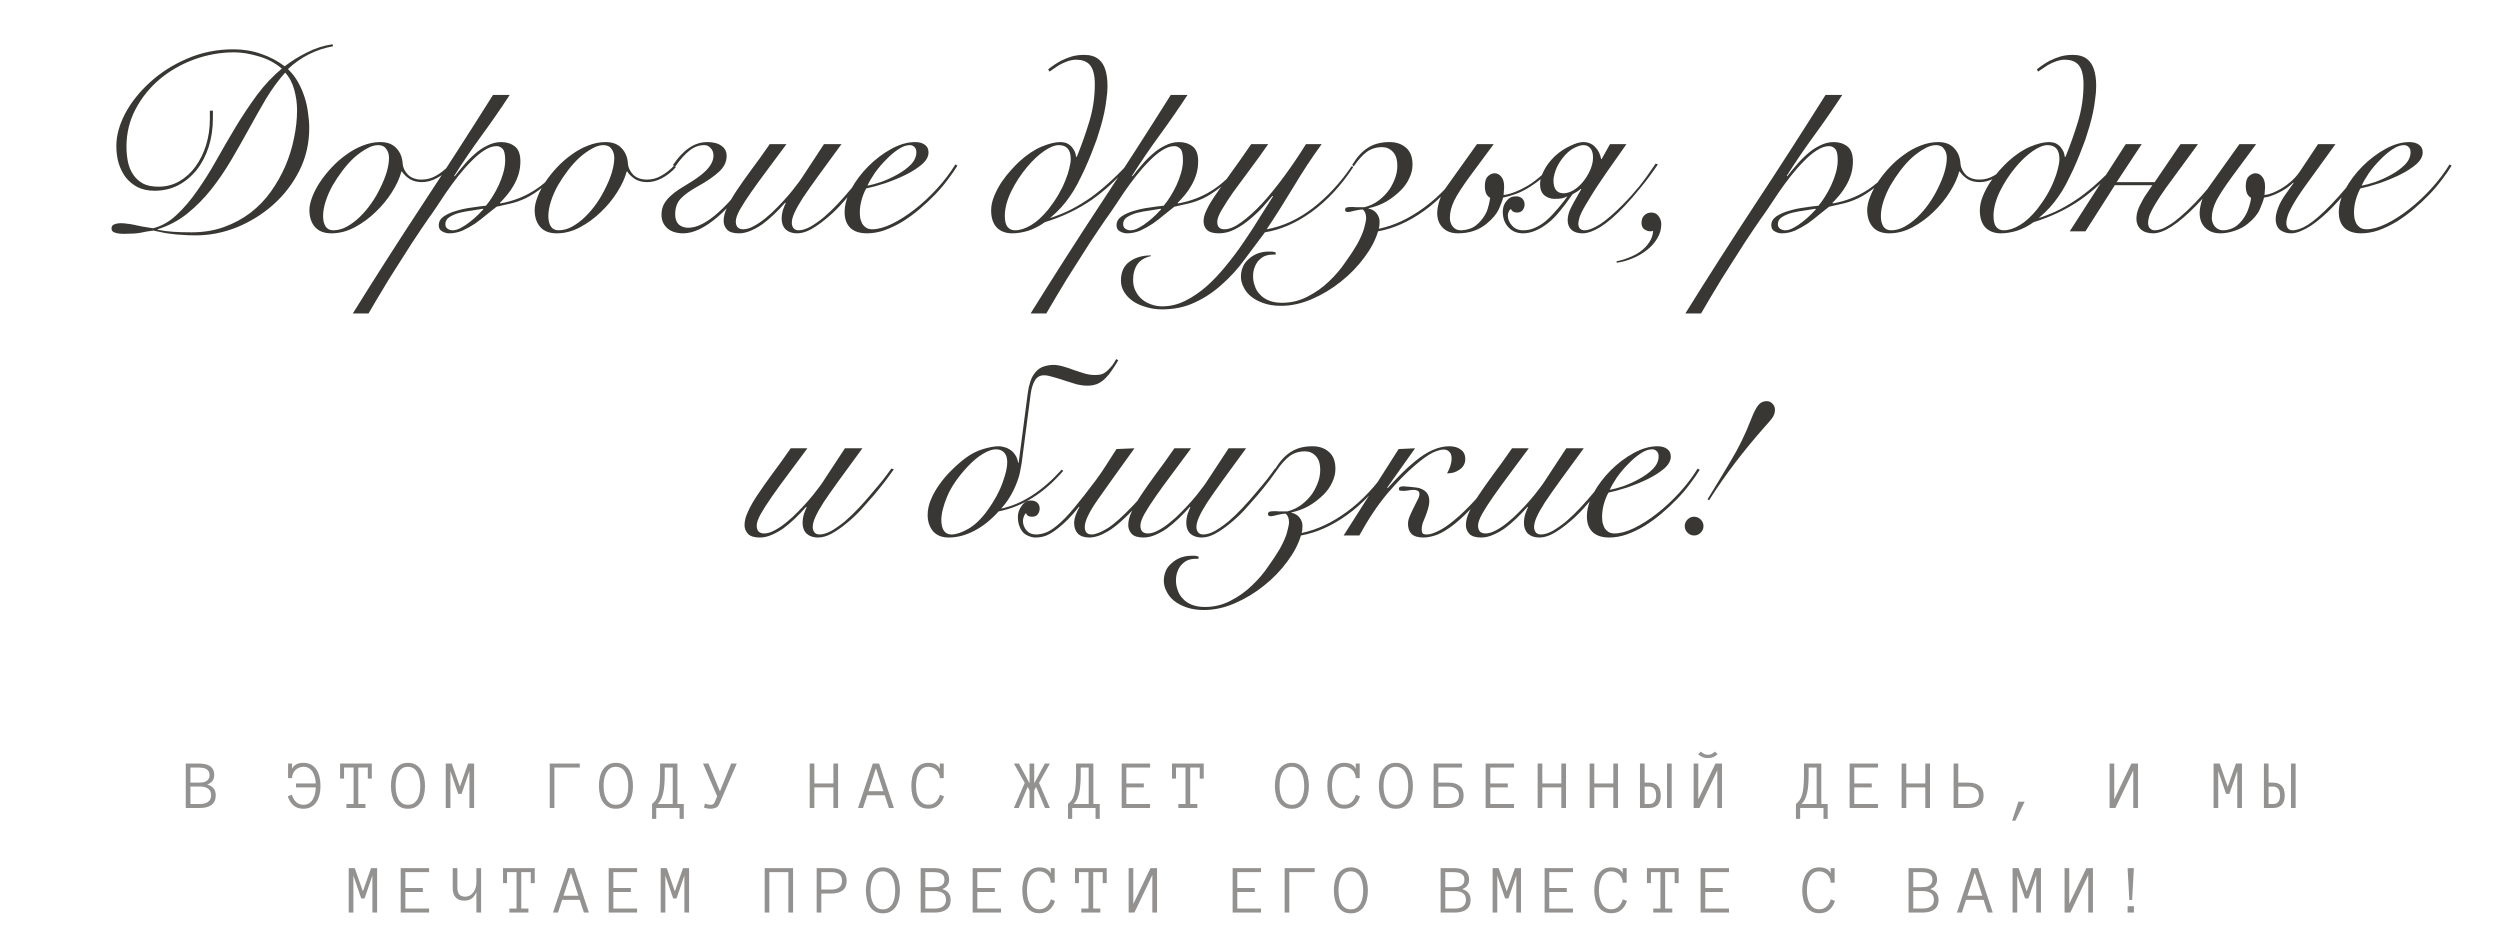 <?xml version="1.0" encoding="UTF-8"?> <svg xmlns="http://www.w3.org/2000/svg" width="789" height="298" viewBox="0 0 789 298" fill="none"><path d="M68.09 250.993C68.09 252.332 67.657 253.335 66.79 254.001C65.924 254.667 64.692 255 63.095 255H58.626V240.981H62.848C63.435 240.981 64.012 241.032 64.577 241.132C65.143 241.225 65.648 241.404 66.092 241.669C66.543 241.934 66.908 242.303 67.188 242.775C67.467 243.241 67.607 243.853 67.607 244.612C67.607 246.066 66.88 247.058 65.426 247.588C67.202 248.132 68.09 249.267 68.09 250.993ZM66.135 244.612C66.135 244.118 66.031 243.714 65.823 243.398C65.616 243.083 65.351 242.843 65.028 242.679C64.706 242.507 64.352 242.392 63.965 242.335C63.578 242.271 63.206 242.238 62.848 242.238H60.098V246.997H62.848C63.249 246.997 63.643 246.968 64.029 246.911C64.416 246.847 64.763 246.729 65.072 246.557C65.379 246.378 65.634 246.134 65.834 245.826C66.035 245.518 66.135 245.114 66.135 244.612ZM66.618 250.993C66.618 250.026 66.303 249.325 65.673 248.888C65.05 248.444 64.191 248.222 63.095 248.222H60.098V253.743H63.095C64.191 253.743 65.05 253.514 65.673 253.056C66.303 252.59 66.618 251.903 66.618 250.993ZM92.112 250.821C92.799 252.934 94.017 253.99 95.764 253.99C96.144 253.99 96.487 253.944 96.795 253.851C97.11 253.75 97.393 253.614 97.644 253.442C97.902 253.271 98.127 253.066 98.321 252.83C98.521 252.594 98.697 252.336 98.847 252.057C99.119 251.548 99.316 250.99 99.438 250.381C99.567 249.765 99.642 249.142 99.663 248.512H93.412V247.255H99.663C99.628 246.603 99.531 245.962 99.373 245.332C99.223 244.702 98.994 244.14 98.686 243.646C98.385 243.151 97.995 242.754 97.515 242.453C97.035 242.152 96.451 242.002 95.764 242.002C95.27 242.002 94.804 242.095 94.368 242.281C93.931 242.46 93.551 242.711 93.229 243.033C92.907 243.355 92.649 243.735 92.456 244.172C92.269 244.609 92.176 245.078 92.176 245.579H90.919V240.981H92.176V242.614C92.477 241.984 92.932 241.515 93.54 241.207C94.156 240.899 94.897 240.745 95.764 240.745C96.745 240.745 97.576 240.949 98.256 241.357C98.944 241.758 99.499 242.296 99.921 242.969C100.351 243.642 100.662 244.415 100.856 245.289C101.049 246.163 101.146 247.069 101.146 248.007C101.146 248.637 101.103 249.253 101.017 249.854C100.938 250.449 100.806 251.015 100.62 251.552C100.44 252.089 100.208 252.583 99.921 253.034C99.642 253.485 99.302 253.876 98.901 254.205C98.5 254.527 98.038 254.782 97.515 254.968C96.999 255.154 96.416 255.247 95.764 255.247C94.504 255.247 93.458 254.896 92.627 254.194C91.797 253.478 91.199 252.522 90.833 251.326L92.112 250.821ZM117.341 245.719H116.084V242.238H113.076V253.743H115.332V255H109.327V253.743H111.594V242.238H108.586V245.719H107.329V240.981H117.341V245.719ZM134.127 248.007C134.127 248.945 134.03 249.851 133.837 250.725C133.643 251.598 133.335 252.368 132.913 253.034C132.49 253.7 131.935 254.237 131.248 254.646C130.567 255.047 129.737 255.247 128.755 255.247C127.774 255.247 126.94 255.047 126.253 254.646C125.572 254.237 125.017 253.7 124.587 253.034C124.165 252.368 123.861 251.598 123.674 250.725C123.481 249.851 123.384 248.945 123.384 248.007C123.384 247.069 123.481 246.163 123.674 245.289C123.861 244.415 124.169 243.642 124.598 242.969C125.035 242.296 125.594 241.758 126.274 241.357C126.962 240.949 127.789 240.745 128.755 240.745C129.722 240.745 130.546 240.949 131.226 241.357C131.914 241.758 132.469 242.296 132.891 242.969C133.314 243.642 133.625 244.415 133.826 245.289C134.026 246.163 134.127 247.069 134.127 248.007ZM132.644 248.007C132.644 247.083 132.555 246.252 132.376 245.515C132.204 244.77 131.953 244.136 131.624 243.613C131.294 243.09 130.886 242.693 130.399 242.421C129.919 242.142 129.371 242.002 128.755 242.002C127.989 242.002 127.355 242.181 126.854 242.539C126.36 242.897 125.962 243.366 125.662 243.946C125.361 244.526 125.15 245.171 125.028 245.88C124.913 246.589 124.856 247.298 124.856 248.007C124.856 248.709 124.913 249.418 125.028 250.134C125.15 250.843 125.361 251.484 125.662 252.057C125.962 252.622 126.36 253.088 126.854 253.453C127.355 253.811 127.989 253.99 128.755 253.99C129.515 253.99 130.145 253.811 130.646 253.453C131.147 253.088 131.548 252.622 131.849 252.057C132.15 251.484 132.358 250.843 132.472 250.134C132.587 249.418 132.644 248.709 132.644 248.007ZM149.634 255H148.152V243.323L145.67 250.553H144.617L142.147 243.323V255H140.675V240.981H142.587L145.144 248.308L147.722 240.981H149.634V255ZM173.495 240.981H182.98V242.238H174.966V255H173.495V240.981ZM199.766 248.007C199.766 248.945 199.669 249.851 199.476 250.725C199.282 251.598 198.974 252.368 198.552 253.034C198.129 253.7 197.574 254.237 196.887 254.646C196.206 255.047 195.376 255.247 194.395 255.247C193.413 255.247 192.579 255.047 191.892 254.646C191.211 254.237 190.656 253.7 190.227 253.034C189.804 252.368 189.5 251.598 189.313 250.725C189.12 249.851 189.023 248.945 189.023 248.007C189.023 247.069 189.12 246.163 189.313 245.289C189.5 244.415 189.808 243.642 190.237 242.969C190.674 242.296 191.233 241.758 191.913 241.357C192.601 240.949 193.428 240.745 194.395 240.745C195.361 240.745 196.185 240.949 196.865 241.357C197.553 241.758 198.108 242.296 198.53 242.969C198.953 243.642 199.264 244.415 199.465 245.289C199.665 246.163 199.766 247.069 199.766 248.007ZM198.283 248.007C198.283 247.083 198.194 246.252 198.015 245.515C197.843 244.77 197.592 244.136 197.263 243.613C196.933 243.09 196.525 242.693 196.038 242.421C195.558 242.142 195.01 242.002 194.395 242.002C193.628 242.002 192.994 242.181 192.493 242.539C191.999 242.897 191.602 243.366 191.301 243.946C191 244.526 190.789 245.171 190.667 245.88C190.552 246.589 190.495 247.298 190.495 248.007C190.495 248.709 190.552 249.418 190.667 250.134C190.789 250.843 191 251.484 191.301 252.057C191.602 252.622 191.999 253.088 192.493 253.453C192.994 253.811 193.628 253.99 194.395 253.99C195.154 253.99 195.784 253.811 196.285 253.453C196.786 253.088 197.187 252.622 197.488 252.057C197.789 251.484 197.997 250.843 198.111 250.134C198.226 249.418 198.283 248.709 198.283 248.007ZM205.788 253.743C206.196 253.392 206.558 253.016 206.873 252.615C207.188 252.207 207.453 251.666 207.668 250.993C207.882 250.32 208.044 249.464 208.151 248.426C208.266 247.38 208.323 246.052 208.323 244.44V240.981H213.791V253.743H215.799V258.427H214.478V255H207.109V258.427H205.788V253.743ZM209.795 244.44C209.795 245.701 209.752 246.814 209.666 247.781C209.587 248.748 209.458 249.607 209.279 250.359C209.107 251.104 208.878 251.752 208.591 252.304C208.305 252.855 207.958 253.335 207.549 253.743H212.319V242.238H209.795V244.44ZM232.521 240.981L227.107 253.528C226.827 254.23 226.433 254.692 225.925 254.914C225.417 255.136 224.854 255.247 224.238 255.247C223.551 255.247 222.863 255.122 222.176 254.871L222.466 253.593C222.803 253.736 223.132 253.84 223.454 253.904C223.777 253.962 224.038 253.99 224.238 253.99C224.725 253.99 225.058 253.872 225.237 253.636C225.424 253.399 225.585 253.12 225.721 252.798L226.333 251.283L221.864 240.981H223.605L227.214 249.747L230.759 240.981H232.521ZM264.502 255H263.02V248.512H257.015V255H255.543V240.981H257.015V247.255H263.02V240.981H264.502V255ZM282.115 255H280.536L279.215 250.993H273.672L272.372 255H270.793L275.455 240.981H277.453L282.115 255ZM278.796 249.693L276.443 242.464L274.091 249.693H278.796ZM297.934 251.326C297.569 252.529 296.971 253.478 296.14 254.173C295.309 254.868 294.264 255.215 293.004 255.215C292.022 255.215 291.192 255.018 290.511 254.624C289.831 254.23 289.272 253.7 288.836 253.034C288.406 252.368 288.094 251.598 287.901 250.725C287.715 249.851 287.622 248.945 287.622 248.007C287.622 247.069 287.715 246.163 287.901 245.289C288.094 244.415 288.406 243.642 288.836 242.969C289.272 242.296 289.831 241.758 290.511 241.357C291.192 240.949 292.022 240.745 293.004 240.745C293.87 240.745 294.611 240.899 295.227 241.207C295.843 241.515 296.298 241.984 296.591 242.614V240.981H297.848V245.579H296.591C296.591 245.085 296.495 244.619 296.301 244.183C296.115 243.739 295.861 243.355 295.539 243.033C295.216 242.711 294.833 242.46 294.389 242.281C293.952 242.095 293.49 242.002 293.004 242.002C292.244 242.002 291.614 242.181 291.113 242.539C290.619 242.897 290.221 243.366 289.921 243.946C289.62 244.526 289.405 245.171 289.276 245.88C289.154 246.589 289.093 247.298 289.093 248.007C289.093 248.709 289.154 249.418 289.276 250.134C289.405 250.843 289.62 251.48 289.921 252.046C290.221 252.604 290.619 253.066 291.113 253.432C291.614 253.79 292.244 253.969 293.004 253.969C294.751 253.969 295.968 252.92 296.656 250.821L297.934 251.326ZM324.921 255V249.436L324.33 248.361L321.515 255H319.979L323.406 247.083L319.979 240.981H321.58L324.921 247.212V240.981H326.403V247.212L329.744 240.981H331.345L327.918 247.083L331.345 255H329.808L326.994 248.361L326.403 249.436V255H324.921ZM337.066 253.743C337.474 253.392 337.836 253.016 338.151 252.615C338.466 252.207 338.731 251.666 338.946 250.993C339.161 250.32 339.322 249.464 339.429 248.426C339.544 247.38 339.601 246.052 339.601 244.44V240.981H345.069V253.743H347.078V258.427H345.756V255H338.387V258.427H337.066V253.743ZM341.073 244.44C341.073 245.701 341.03 246.814 340.944 247.781C340.865 248.748 340.736 249.607 340.557 250.359C340.385 251.104 340.156 251.752 339.87 252.304C339.583 252.855 339.236 253.335 338.828 253.743H343.597V242.238H341.073V244.44ZM362.961 255H354.002V240.981H362.961V242.238H355.474V247.255H360.995V248.512H355.474V253.743H362.961V255ZM379.897 245.719H378.64V242.238H375.632V253.743H377.888V255H371.883V253.743H374.15V242.238H371.142V245.719H369.885V240.981H379.897V245.719ZM413.093 248.007C413.093 248.945 412.996 249.851 412.803 250.725C412.609 251.598 412.301 252.368 411.879 253.034C411.456 253.7 410.901 254.237 410.214 254.646C409.533 255.047 408.703 255.247 407.721 255.247C406.74 255.247 405.906 255.047 405.219 254.646C404.538 254.237 403.983 253.7 403.553 253.034C403.131 252.368 402.827 251.598 402.64 250.725C402.447 249.851 402.35 248.945 402.35 248.007C402.35 247.069 402.447 246.163 402.64 245.289C402.827 244.415 403.135 243.642 403.564 242.969C404.001 242.296 404.56 241.758 405.24 241.357C405.928 240.949 406.755 240.745 407.721 240.745C408.688 240.745 409.512 240.949 410.192 241.357C410.88 241.758 411.435 242.296 411.857 242.969C412.28 243.642 412.591 244.415 412.792 245.289C412.992 246.163 413.093 247.069 413.093 248.007ZM411.61 248.007C411.61 247.083 411.521 246.252 411.342 245.515C411.17 244.77 410.919 244.136 410.59 243.613C410.26 243.09 409.852 242.693 409.365 242.421C408.885 242.142 408.337 242.002 407.721 242.002C406.955 242.002 406.321 242.181 405.82 242.539C405.326 242.897 404.928 243.366 404.628 243.946C404.327 244.526 404.116 245.171 403.994 245.88C403.879 246.589 403.822 247.298 403.822 248.007C403.822 248.709 403.879 249.418 403.994 250.134C404.116 250.843 404.327 251.484 404.628 252.057C404.928 252.622 405.326 253.088 405.82 253.453C406.321 253.811 406.955 253.99 407.721 253.99C408.481 253.99 409.111 253.811 409.612 253.453C410.113 253.088 410.514 252.622 410.815 252.057C411.116 251.484 411.324 250.843 411.438 250.134C411.553 249.418 411.61 248.709 411.61 248.007ZM429.212 251.326C428.847 252.529 428.249 253.478 427.418 254.173C426.588 254.868 425.542 255.215 424.282 255.215C423.3 255.215 422.47 255.018 421.789 254.624C421.109 254.23 420.55 253.7 420.114 253.034C419.684 252.368 419.372 251.598 419.179 250.725C418.993 249.851 418.9 248.945 418.9 248.007C418.9 247.069 418.993 246.163 419.179 245.289C419.372 244.415 419.684 243.642 420.114 242.969C420.55 242.296 421.109 241.758 421.789 241.357C422.47 240.949 423.3 240.745 424.282 240.745C425.148 240.745 425.889 240.899 426.505 241.207C427.121 241.515 427.576 241.984 427.87 242.614V240.981H429.126V245.579H427.87C427.87 245.085 427.773 244.619 427.579 244.183C427.393 243.739 427.139 243.355 426.817 243.033C426.495 242.711 426.111 242.46 425.667 242.281C425.231 242.095 424.769 242.002 424.282 242.002C423.523 242.002 422.892 242.181 422.391 242.539C421.897 242.897 421.499 243.366 421.199 243.946C420.898 244.526 420.683 245.171 420.554 245.88C420.432 246.589 420.371 247.298 420.371 248.007C420.371 248.709 420.432 249.418 420.554 250.134C420.683 250.843 420.898 251.48 421.199 252.046C421.499 252.604 421.897 253.066 422.391 253.432C422.892 253.79 423.523 253.969 424.282 253.969C426.029 253.969 427.246 252.92 427.934 250.821L429.212 251.326ZM445.912 248.007C445.912 248.945 445.815 249.851 445.622 250.725C445.429 251.598 445.121 252.368 444.698 253.034C444.276 253.7 443.721 254.237 443.033 254.646C442.353 255.047 441.522 255.247 440.541 255.247C439.56 255.247 438.726 255.047 438.038 254.646C437.358 254.237 436.803 253.7 436.373 253.034C435.951 252.368 435.646 251.598 435.46 250.725C435.267 249.851 435.17 248.945 435.17 248.007C435.17 247.069 435.267 246.163 435.46 245.289C435.646 244.415 435.954 243.642 436.384 242.969C436.821 242.296 437.379 241.758 438.06 241.357C438.747 240.949 439.574 240.745 440.541 240.745C441.508 240.745 442.331 240.949 443.012 241.357C443.699 241.758 444.254 242.296 444.677 242.969C445.099 243.642 445.411 244.415 445.611 245.289C445.812 246.163 445.912 247.069 445.912 248.007ZM444.43 248.007C444.43 247.083 444.34 246.252 444.161 245.515C443.989 244.77 443.739 244.136 443.409 243.613C443.08 243.09 442.672 242.693 442.185 242.421C441.705 242.142 441.157 242.002 440.541 242.002C439.775 242.002 439.141 242.181 438.64 242.539C438.146 242.897 437.748 243.366 437.447 243.946C437.146 244.526 436.935 245.171 436.813 245.88C436.699 246.589 436.642 247.298 436.642 248.007C436.642 248.709 436.699 249.418 436.813 250.134C436.935 250.843 437.146 251.484 437.447 252.057C437.748 252.622 438.146 253.088 438.64 253.453C439.141 253.811 439.775 253.99 440.541 253.99C441.3 253.99 441.93 253.811 442.432 253.453C442.933 253.088 443.334 252.622 443.635 252.057C443.936 251.484 444.143 250.843 444.258 250.134C444.372 249.418 444.43 248.709 444.43 248.007ZM460.453 251.036C460.453 250.127 460.148 249.436 459.54 248.963C458.931 248.483 458.118 248.243 457.101 248.243H453.932V253.743H457.101C458.118 253.743 458.931 253.518 459.54 253.066C460.148 252.608 460.453 251.931 460.453 251.036ZM453.932 246.997H457.101C458.627 246.997 459.812 247.334 460.657 248.007C461.502 248.68 461.924 249.69 461.924 251.036C461.924 252.375 461.502 253.371 460.657 254.022C459.812 254.674 458.619 255 457.08 255H452.461V240.981H461.42V242.238H453.932V246.997ZM477.829 255H468.87V240.981H477.829V242.238H470.342V247.255H475.863V248.512H470.342V253.743H477.829V255ZM494.239 255H492.757V248.512H486.752V255H485.28V240.981H486.752V247.255H492.757V240.981H494.239V255ZM510.649 255H509.166V248.512H503.161V255H501.69V240.981H503.161V247.255H509.166V240.981H510.649V255ZM517.573 240.981H519.045V246.997H520.495C521.655 246.997 522.554 247.334 523.191 248.007C523.829 248.68 524.147 249.69 524.147 251.036C524.147 252.375 523.829 253.371 523.191 254.022C522.554 254.674 521.648 255 520.474 255H517.573V240.981ZM522.676 251.036C522.676 250.127 522.482 249.436 522.096 248.963C521.709 248.483 521.183 248.243 520.517 248.243H519.045V253.743H520.517C521.183 253.743 521.709 253.518 522.096 253.066C522.482 252.608 522.676 251.931 522.676 251.036ZM526.113 240.981H527.585V255H526.113V240.981ZM534.509 240.981H535.981V252.293L541.395 240.981H543.468V255H541.986V243.141L536.336 255H534.509V240.981ZM542.061 238.017C541.223 238.847 540.203 239.263 539 239.263C537.796 239.263 536.776 238.847 535.938 238.017L536.776 237.2C537.449 237.873 538.19 238.21 539 238.21C539.809 238.21 540.55 237.873 541.223 237.2L542.061 238.017ZM566.802 253.743C567.211 253.392 567.572 253.016 567.887 252.615C568.203 252.207 568.468 251.666 568.682 250.993C568.897 250.32 569.058 249.464 569.166 248.426C569.28 247.38 569.338 246.052 569.338 244.44V240.981H574.805V253.743H576.814V258.427H575.493V255H568.124V258.427H566.802V253.743ZM570.809 244.44C570.809 245.701 570.766 246.814 570.68 247.781C570.602 248.748 570.473 249.607 570.294 250.359C570.122 251.104 569.893 251.752 569.606 252.304C569.32 252.855 568.972 253.335 568.564 253.743H573.334V242.238H570.809V244.44ZM592.698 255H583.739V240.981H592.698V242.238H585.21V247.255H590.732V248.512H585.21V253.743H592.698V255ZM609.107 255H607.625V248.512H601.62V255H600.148V240.981H601.62V247.255H607.625V240.981H609.107V255ZM624.55 251.036C624.55 250.127 624.246 249.436 623.637 248.963C623.029 248.483 622.216 248.243 621.199 248.243H618.03V253.743H621.199C622.216 253.743 623.029 253.518 623.637 253.066C624.246 252.608 624.55 251.931 624.55 251.036ZM618.03 246.997H621.199C622.724 246.997 623.909 247.334 624.754 248.007C625.6 248.68 626.022 249.69 626.022 251.036C626.022 252.375 625.6 253.371 624.754 254.022C623.909 254.674 622.717 255 621.177 255H616.558V240.981H618.03V246.997ZM638.994 253.002L636.051 259.007H635.02L637.018 253.002H638.994ZM665.787 240.981H667.259V252.293L672.673 240.981H674.746V255H673.264V243.141L667.614 255H665.787V240.981ZM707.566 255H706.084V243.323L703.602 250.553H702.549L700.079 243.323V255H698.607V240.981H700.519L703.076 248.308L705.654 240.981H707.566V255ZM714.49 240.981H715.962V246.997H717.412C718.572 246.997 719.471 247.334 720.109 248.007C720.746 248.68 721.065 249.69 721.065 251.036C721.065 252.375 720.746 253.371 720.109 254.022C719.471 254.674 718.565 255 717.391 255H714.49V240.981ZM719.593 251.036C719.593 250.127 719.4 249.436 719.013 248.963C718.626 248.483 718.1 248.243 717.434 248.243H715.962V253.743H717.434C718.1 253.743 718.626 253.518 719.013 253.066C719.4 252.608 719.593 251.931 719.593 251.036ZM723.03 240.981H724.502V255H723.03V240.981ZM119.014 288H117.532V276.323L115.051 283.553H113.998L111.527 276.323V288H110.055V273.981H111.968L114.524 281.308L117.102 273.981H119.014V288ZM135.424 288H126.465V273.981H135.424V275.238H127.937V280.255H133.458V281.512H127.937V286.743H135.424V288ZM142.875 273.981H144.347V280.169C144.347 281.064 144.54 281.759 144.927 282.253C145.321 282.74 145.951 282.983 146.817 282.983C147.362 282.983 147.852 282.858 148.289 282.607C148.726 282.357 149.098 282.024 149.406 281.608C149.714 281.193 149.947 280.713 150.105 280.169C150.269 279.625 150.352 279.059 150.352 278.472V273.981H151.834V288H150.352V281.49C149.65 283.324 148.389 284.24 146.57 284.24C144.107 284.24 142.875 282.883 142.875 280.169V273.981ZM168.77 278.719H167.513V275.238H164.505V286.743H166.761V288H160.756V286.743H163.023V275.238H160.015V278.719H158.758V273.981H168.77V278.719ZM185.857 288H184.278L182.956 283.993H177.413L176.113 288H174.534L179.197 273.981H181.195L185.857 288ZM182.537 282.693L180.185 275.464L177.832 282.693H182.537ZM201.063 288H192.104V273.981H201.063V275.238H193.576V280.255H199.097V281.512H193.576V286.743H201.063V288ZM217.473 288H215.991V276.323L213.509 283.553H212.456L209.986 276.323V288H208.514V273.981H210.426L212.983 281.308L215.561 273.981H217.473V288ZM250.293 288H248.81V275.238H242.805V288H241.334V273.981H250.293V288ZM267.207 277.988C267.207 279.342 266.785 280.348 265.94 281.007C265.095 281.666 263.909 281.995 262.384 281.995H259.215V288H257.743V273.981H262.363C263.902 273.981 265.095 274.318 265.94 274.991C266.785 275.657 267.207 276.656 267.207 277.988ZM265.736 277.988C265.736 277.021 265.431 276.323 264.822 275.894C264.214 275.457 263.401 275.238 262.384 275.238H259.215V280.738H262.384C263.401 280.738 264.214 280.523 264.822 280.094C265.431 279.657 265.736 278.955 265.736 277.988ZM284.014 281.007C284.014 281.945 283.918 282.851 283.724 283.725C283.531 284.598 283.223 285.368 282.801 286.034C282.378 286.7 281.823 287.237 281.136 287.646C280.455 288.047 279.624 288.247 278.643 288.247C277.662 288.247 276.828 288.047 276.14 287.646C275.46 287.237 274.905 286.7 274.475 286.034C274.053 285.368 273.749 284.598 273.562 283.725C273.369 282.851 273.272 281.945 273.272 281.007C273.272 280.069 273.369 279.163 273.562 278.289C273.749 277.415 274.056 276.642 274.486 275.969C274.923 275.296 275.482 274.758 276.162 274.357C276.849 273.949 277.677 273.745 278.643 273.745C279.61 273.745 280.434 273.949 281.114 274.357C281.802 274.758 282.357 275.296 282.779 275.969C283.202 276.642 283.513 277.415 283.714 278.289C283.914 279.163 284.014 280.069 284.014 281.007ZM282.532 281.007C282.532 280.083 282.443 279.252 282.263 278.515C282.092 277.77 281.841 277.136 281.512 276.613C281.182 276.09 280.774 275.693 280.287 275.421C279.807 275.142 279.259 275.002 278.643 275.002C277.877 275.002 277.243 275.181 276.742 275.539C276.248 275.897 275.85 276.366 275.55 276.946C275.249 277.526 275.038 278.171 274.916 278.88C274.801 279.589 274.744 280.298 274.744 281.007C274.744 281.709 274.801 282.418 274.916 283.134C275.038 283.843 275.249 284.484 275.55 285.057C275.85 285.622 276.248 286.088 276.742 286.453C277.243 286.811 277.877 286.99 278.643 286.99C279.402 286.99 280.033 286.811 280.534 286.453C281.035 286.088 281.436 285.622 281.737 285.057C282.038 284.484 282.246 283.843 282.36 283.134C282.475 282.418 282.532 281.709 282.532 281.007ZM300.027 283.993C300.027 285.332 299.593 286.335 298.727 287.001C297.86 287.667 296.629 288 295.032 288H290.563V273.981H294.785C295.372 273.981 295.948 274.032 296.514 274.132C297.08 274.225 297.585 274.404 298.029 274.669C298.48 274.934 298.845 275.303 299.124 275.775C299.404 276.241 299.543 276.853 299.543 277.612C299.543 279.066 298.816 280.058 297.363 280.588C299.139 281.132 300.027 282.267 300.027 283.993ZM298.072 277.612C298.072 277.118 297.968 276.714 297.76 276.398C297.552 276.083 297.288 275.843 296.965 275.679C296.643 275.507 296.288 275.392 295.902 275.335C295.515 275.271 295.143 275.238 294.785 275.238H292.035V279.997H294.785C295.186 279.997 295.579 279.968 295.966 279.911C296.353 279.847 296.7 279.729 297.008 279.557C297.316 279.378 297.57 279.134 297.771 278.826C297.971 278.518 298.072 278.114 298.072 277.612ZM298.555 283.993C298.555 283.026 298.24 282.325 297.61 281.888C296.987 281.444 296.127 281.222 295.032 281.222H292.035V286.743H295.032C296.127 286.743 296.987 286.514 297.61 286.056C298.24 285.59 298.555 284.903 298.555 283.993ZM315.932 288H306.973V273.981H315.932V275.238H308.444V280.255H313.966V281.512H308.444V286.743H315.932V288ZM332.954 284.326C332.589 285.529 331.991 286.478 331.16 287.173C330.329 287.868 329.283 288.215 328.023 288.215C327.042 288.215 326.211 288.018 325.531 287.624C324.851 287.23 324.292 286.7 323.855 286.034C323.425 285.368 323.114 284.598 322.921 283.725C322.734 282.851 322.641 281.945 322.641 281.007C322.641 280.069 322.734 279.163 322.921 278.289C323.114 277.415 323.425 276.642 323.855 275.969C324.292 275.296 324.851 274.758 325.531 274.357C326.211 273.949 327.042 273.745 328.023 273.745C328.89 273.745 329.631 273.899 330.247 274.207C330.863 274.515 331.317 274.984 331.611 275.614V273.981H332.868V278.579H331.611C331.611 278.085 331.514 277.619 331.321 277.183C331.135 276.739 330.88 276.355 330.558 276.033C330.236 275.711 329.853 275.46 329.409 275.281C328.972 275.095 328.51 275.002 328.023 275.002C327.264 275.002 326.634 275.181 326.132 275.539C325.638 275.897 325.241 276.366 324.94 276.946C324.639 277.526 324.424 278.171 324.296 278.88C324.174 279.589 324.113 280.298 324.113 281.007C324.113 281.709 324.174 282.418 324.296 283.134C324.424 283.843 324.639 284.48 324.94 285.046C325.241 285.604 325.638 286.066 326.132 286.432C326.634 286.79 327.264 286.969 328.023 286.969C329.77 286.969 330.988 285.92 331.675 283.821L332.954 284.326ZM349.278 278.719H348.021V275.238H345.013V286.743H347.269V288H341.264V286.743H343.53V275.238H340.523V278.719H339.266V273.981H349.278V278.719ZM356.202 273.981H357.674V285.293L363.088 273.981H365.161V288H363.679V276.141L358.028 288H356.202V273.981ZM397.98 288H389.021V273.981H397.98V275.238H390.493V280.255H396.015V281.512H390.493V286.743H397.98V288ZM405.431 273.981H414.917V275.238H406.903V288H405.431V273.981ZM431.702 281.007C431.702 281.945 431.606 282.851 431.412 283.725C431.219 284.598 430.911 285.368 430.488 286.034C430.066 286.7 429.511 287.237 428.823 287.646C428.143 288.047 427.312 288.247 426.331 288.247C425.35 288.247 424.516 288.047 423.828 287.646C423.148 287.237 422.593 286.7 422.163 286.034C421.741 285.368 421.436 284.598 421.25 283.725C421.057 282.851 420.96 281.945 420.96 281.007C420.96 280.069 421.057 279.163 421.25 278.289C421.436 277.415 421.744 276.642 422.174 275.969C422.611 275.296 423.169 274.758 423.85 274.357C424.537 273.949 425.364 273.745 426.331 273.745C427.298 273.745 428.122 273.949 428.802 274.357C429.489 274.758 430.044 275.296 430.467 275.969C430.89 276.642 431.201 277.415 431.402 278.289C431.602 279.163 431.702 280.069 431.702 281.007ZM430.22 281.007C430.22 280.083 430.13 279.252 429.951 278.515C429.78 277.77 429.529 277.136 429.199 276.613C428.87 276.09 428.462 275.693 427.975 275.421C427.495 275.142 426.947 275.002 426.331 275.002C425.565 275.002 424.931 275.181 424.43 275.539C423.936 275.897 423.538 276.366 423.238 276.946C422.937 277.526 422.725 278.171 422.604 278.88C422.489 279.589 422.432 280.298 422.432 281.007C422.432 281.709 422.489 282.418 422.604 283.134C422.725 283.843 422.937 284.484 423.238 285.057C423.538 285.622 423.936 286.088 424.43 286.453C424.931 286.811 425.565 286.99 426.331 286.99C427.09 286.99 427.721 286.811 428.222 286.453C428.723 286.088 429.124 285.622 429.425 285.057C429.726 284.484 429.933 283.843 430.048 283.134C430.163 282.418 430.22 281.709 430.22 281.007ZM464.124 283.993C464.124 285.332 463.691 286.335 462.825 287.001C461.958 287.667 460.726 288 459.129 288H454.661V273.981H458.882C459.469 273.981 460.046 274.032 460.612 274.132C461.177 274.225 461.682 274.404 462.126 274.669C462.578 274.934 462.943 275.303 463.222 275.775C463.501 276.241 463.641 276.853 463.641 277.612C463.641 279.066 462.914 280.058 461.46 280.588C463.236 281.132 464.124 282.267 464.124 283.993ZM462.169 277.612C462.169 277.118 462.066 276.714 461.858 276.398C461.65 276.083 461.385 275.843 461.063 275.679C460.741 275.507 460.386 275.392 459.999 275.335C459.613 275.271 459.24 275.238 458.882 275.238H456.132V279.997H458.882C459.283 279.997 459.677 279.968 460.064 279.911C460.451 279.847 460.798 279.729 461.106 279.557C461.414 279.378 461.668 279.134 461.869 278.826C462.069 278.518 462.169 278.114 462.169 277.612ZM462.653 283.993C462.653 283.026 462.338 282.325 461.707 281.888C461.084 281.444 460.225 281.222 459.129 281.222H456.132V286.743H459.129C460.225 286.743 461.084 286.514 461.707 286.056C462.338 285.59 462.653 284.903 462.653 283.993ZM480.029 288H478.547V276.323L476.065 283.553H475.013L472.542 276.323V288H471.07V273.981H472.982L475.539 281.308L478.117 273.981H480.029V288ZM496.439 288H487.48V273.981H496.439V275.238H488.952V280.255H494.473V281.512H488.952V286.743H496.439V288ZM513.461 284.326C513.096 285.529 512.498 286.478 511.667 287.173C510.836 287.868 509.791 288.215 508.53 288.215C507.549 288.215 506.719 288.018 506.038 287.624C505.358 287.23 504.799 286.7 504.363 286.034C503.933 285.368 503.621 284.598 503.428 283.725C503.242 282.851 503.149 281.945 503.149 281.007C503.149 280.069 503.242 279.163 503.428 278.289C503.621 277.415 503.933 276.642 504.363 275.969C504.799 275.296 505.358 274.758 506.038 274.357C506.719 273.949 507.549 273.745 508.53 273.745C509.397 273.745 510.138 273.899 510.754 274.207C511.37 274.515 511.825 274.984 512.118 275.614V273.981H513.375V278.579H512.118C512.118 278.085 512.022 277.619 511.828 277.183C511.642 276.739 511.388 276.355 511.066 276.033C510.743 275.711 510.36 275.46 509.916 275.281C509.479 275.095 509.017 275.002 508.53 275.002C507.771 275.002 507.141 275.181 506.64 275.539C506.146 275.897 505.748 276.366 505.447 276.946C505.147 277.526 504.932 278.171 504.803 278.88C504.681 279.589 504.62 280.298 504.62 281.007C504.62 281.709 504.681 282.418 504.803 283.134C504.932 283.843 505.147 284.48 505.447 285.046C505.748 285.604 506.146 286.066 506.64 286.432C507.141 286.79 507.771 286.969 508.53 286.969C510.278 286.969 511.495 285.92 512.183 283.821L513.461 284.326ZM529.785 278.719H528.528V275.238H525.52V286.743H527.776V288H521.771V286.743H524.038V275.238H521.03V278.719H519.773V273.981H529.785V278.719ZM545.668 288H536.709V273.981H545.668V275.238H538.181V280.255H543.703V281.512H538.181V286.743H545.668V288ZM579.1 284.326C578.735 285.529 578.137 286.478 577.306 287.173C576.476 287.868 575.43 288.215 574.17 288.215C573.188 288.215 572.358 288.018 571.677 287.624C570.997 287.23 570.438 286.7 570.002 286.034C569.572 285.368 569.26 284.598 569.067 283.725C568.881 282.851 568.788 281.945 568.788 281.007C568.788 280.069 568.881 279.163 569.067 278.289C569.26 277.415 569.572 276.642 570.002 275.969C570.438 275.296 570.997 274.758 571.677 274.357C572.358 273.949 573.188 273.745 574.17 273.745C575.036 273.745 575.777 273.899 576.393 274.207C577.009 274.515 577.464 274.984 577.757 275.614V273.981H579.014V278.579H577.757C577.757 278.085 577.661 277.619 577.467 277.183C577.281 276.739 577.027 276.355 576.705 276.033C576.382 275.711 575.999 275.46 575.555 275.281C575.118 275.095 574.657 275.002 574.17 275.002C573.41 275.002 572.78 275.181 572.279 275.539C571.785 275.897 571.387 276.366 571.087 276.946C570.786 277.526 570.571 278.171 570.442 278.88C570.32 279.589 570.259 280.298 570.259 281.007C570.259 281.709 570.32 282.418 570.442 283.134C570.571 283.843 570.786 284.48 571.087 285.046C571.387 285.604 571.785 286.066 572.279 286.432C572.78 286.79 573.41 286.969 574.17 286.969C575.917 286.969 577.134 285.92 577.822 283.821L579.1 284.326ZM611.812 283.993C611.812 285.332 611.379 286.335 610.513 287.001C609.646 287.667 608.414 288 606.817 288H602.348V273.981H606.57C607.157 273.981 607.734 274.032 608.3 274.132C608.865 274.225 609.37 274.404 609.814 274.669C610.265 274.934 610.631 275.303 610.91 275.775C611.189 276.241 611.329 276.853 611.329 277.612C611.329 279.066 610.602 280.058 609.148 280.588C610.924 281.132 611.812 282.267 611.812 283.993ZM609.857 277.612C609.857 277.118 609.753 276.714 609.546 276.398C609.338 276.083 609.073 275.843 608.751 275.679C608.429 275.507 608.074 275.392 607.687 275.335C607.301 275.271 606.928 275.238 606.57 275.238H603.82V279.997H606.57C606.971 279.997 607.365 279.968 607.752 279.911C608.138 279.847 608.486 279.729 608.794 279.557C609.102 279.378 609.356 279.134 609.556 278.826C609.757 278.518 609.857 278.114 609.857 277.612ZM610.341 283.993C610.341 283.026 610.026 282.325 609.395 281.888C608.772 281.444 607.913 281.222 606.817 281.222H603.82V286.743H606.817C607.913 286.743 608.772 286.514 609.395 286.056C610.026 285.59 610.341 284.903 610.341 283.993ZM628.92 288H627.341L626.02 283.993H620.477L619.177 288H617.598L622.26 273.981H624.258L628.92 288ZM625.601 282.693L623.248 275.464L620.896 282.693H625.601ZM644.127 288H642.645V276.323L640.163 283.553H639.11L636.64 276.323V288H635.168V273.981H637.08L639.637 281.308L642.215 273.981H644.127V288ZM651.578 273.981H653.049V285.293L658.464 273.981H660.537V288H659.054V276.141L653.404 288H651.578V273.981ZM673.445 273.981L672.897 284.058H672.016L671.468 273.981H673.445ZM673.466 288H671.468V286.002H673.466V288Z" fill="#383734" fill-opacity="0.54"></path><path d="M105.114 14.6C102.447 15.08 99.887 15.933 97.434 17.16C95.034 18.387 92.847 19.933 90.874 21.8C92.1 22.973 93.14 24.307 93.994 25.8C94.847 27.293 95.54 28.867 96.074 30.52C96.607 32.12 96.98 33.773 97.194 35.48C97.46 37.187 97.594 38.84 97.594 40.44C97.594 45.24 96.554 49.72 94.474 53.88C92.394 57.987 89.647 61.56 86.234 64.6C82.874 67.587 79.06 69.96 74.794 71.72C70.527 73.427 66.207 74.28 61.834 74.28C60.18 74.28 58.714 74.227 57.434 74.12C56.154 74.067 54.98 73.96 53.914 73.8C52.9 73.693 51.94 73.533 51.034 73.32C50.18 73.16 49.3 72.973 48.394 72.76C47.647 72.867 46.927 72.973 46.234 73.08C45.594 73.24 44.927 73.373 44.234 73.48C43.594 73.587 42.847 73.667 41.994 73.72C41.194 73.773 40.26 73.8 39.194 73.8C37.914 73.8 36.927 73.667 36.234 73.4C35.54 73.187 35.194 72.76 35.194 72.12C35.194 71.48 35.46 71.053 35.994 70.84C36.58 70.573 37.327 70.44 38.234 70.44C38.874 70.44 39.487 70.493 40.074 70.6C40.714 70.653 41.407 70.76 42.154 70.92C42.954 71.08 43.834 71.267 44.794 71.48C45.754 71.64 46.927 71.827 48.314 72.04C51.034 71.347 53.514 69.933 55.754 67.8C58.047 65.667 60.207 63.133 62.234 60.2C64.314 57.267 66.34 54.04 68.314 50.52C70.287 47 72.314 43.507 74.394 40.04C76.527 36.52 78.767 33.16 81.114 29.96C83.514 26.76 86.127 23.987 88.954 21.64C86.714 19.773 84.207 18.467 81.434 17.72C78.714 16.92 76.207 16.52 73.914 16.52C69.594 16.52 65.38 17.267 61.274 18.76C57.22 20.253 53.594 22.333 50.394 25C47.247 27.667 44.714 30.813 42.794 34.44C40.874 38.067 39.914 42.013 39.914 46.28C39.914 47.987 40.074 49.613 40.394 51.16C40.714 52.653 41.274 53.987 42.074 55.16C42.874 56.333 43.914 57.267 45.194 57.96C46.474 58.6 48.074 58.92 49.994 58.92C52.394 58.92 54.58 58.36 56.554 57.24C58.58 56.067 60.287 54.52 61.674 52.6C63.114 50.627 64.234 48.36 65.034 45.8C65.834 43.187 66.234 40.467 66.234 37.64V34.92H67.194V37.24C67.194 40.547 66.74 43.613 65.834 46.44C64.927 49.213 63.647 51.64 61.994 53.72C60.34 55.747 58.394 57.347 56.154 58.52C53.914 59.64 51.46 60.2 48.794 60.2C46.767 60.2 44.98 59.827 43.434 59.08C41.94 58.28 40.687 57.24 39.674 55.96C38.714 54.68 37.967 53.187 37.434 51.48C36.954 49.773 36.714 47.987 36.714 46.12C36.714 42.813 37.647 39.373 39.514 35.8C41.434 32.227 44.047 28.947 47.354 25.96C50.66 22.92 54.554 20.44 59.034 18.52C63.567 16.547 68.447 15.56 73.674 15.56C76.767 15.56 79.674 16.04 82.394 17C85.114 17.907 87.594 19.213 89.834 20.92C92.074 19.213 94.447 17.747 96.954 16.52C99.46 15.24 102.127 14.387 104.954 13.96L105.114 14.6ZM60.474 73.32C64.207 73.32 67.62 72.76 70.714 71.64C73.807 70.52 76.58 69.027 79.034 67.16C81.54 65.24 83.7 63 85.514 60.44C87.327 57.88 88.847 55.187 90.074 52.36C91.3 49.48 92.207 46.547 92.794 43.56C93.434 40.52 93.754 37.587 93.754 34.76C93.754 32.627 93.46 30.493 92.874 28.36C92.287 26.173 91.327 24.36 89.994 22.92C87.807 25.373 85.78 28.147 83.914 31.24C82.1 34.333 80.287 37.533 78.474 40.84C76.66 44.147 74.794 47.427 72.874 50.68C70.954 53.933 68.874 56.973 66.634 59.8C64.394 62.627 61.887 65.16 59.114 67.4C56.394 69.587 53.274 71.24 49.754 72.36V72.52C51.407 72.84 53.06 73.053 54.714 73.16C56.42 73.267 58.34 73.32 60.474 73.32ZM142.208 52.76C140.928 54.2 139.488 55.347 137.888 56.2C136.288 57.053 134.714 57.48 133.168 57.48C131.674 57.48 130.394 57.16 129.328 56.52C128.261 55.827 127.434 55.027 126.848 54.12H126.688C126.154 56.147 125.168 58.307 123.728 60.6C122.288 62.893 120.554 65 118.528 66.92C116.554 68.84 114.368 70.44 111.968 71.72C109.568 73 107.114 73.64 104.608 73.64C102.314 73.64 100.581 72.973 99.407 71.64C98.234 70.307 97.647 68.52 97.647 66.28C97.647 65.107 97.941 63.747 98.528 62.2C99.114 60.653 99.914 59.107 100.928 57.56C101.994 55.96 103.221 54.413 104.608 52.92C106.048 51.373 107.594 50.013 109.248 48.84C110.901 47.613 112.634 46.653 114.448 45.96C116.314 45.213 118.181 44.84 120.048 44.84C122.234 44.84 123.914 45.48 125.088 46.76C126.314 48.04 126.981 49.693 127.088 51.72C127.194 52.947 127.754 54.093 128.768 55.16C129.834 56.173 131.274 56.68 133.088 56.68C134.688 56.68 136.181 56.28 137.568 55.48C139.008 54.68 140.341 53.64 141.568 52.36L142.208 52.76ZM101.967 68.2C101.967 69.587 102.234 70.68 102.768 71.48C103.301 72.28 104.101 72.68 105.168 72.68C106.608 72.68 108.021 72.307 109.408 71.56C110.848 70.76 112.208 69.747 113.488 68.52C114.821 67.24 116.048 65.8 117.168 64.2C118.288 62.6 119.248 60.947 120.048 59.24C120.901 57.533 121.568 55.88 122.048 54.28C122.528 52.627 122.768 51.133 122.768 49.8C122.768 48.68 122.474 47.747 121.888 47C121.354 46.2 120.501 45.8 119.328 45.8C118.208 45.8 117.008 46.173 115.728 46.92C114.448 47.613 113.141 48.547 111.808 49.72C110.528 50.893 109.301 52.253 108.128 53.8C106.954 55.347 105.888 56.947 104.928 58.6C104.021 60.253 103.301 61.907 102.768 63.56C102.234 65.213 101.967 66.76 101.967 68.2ZM160.874 29.96C158.048 34.28 155.114 38.52 152.074 42.68C149.034 46.84 146.128 51.107 143.354 55.48L143.514 55.64C144.314 54.573 145.248 53.427 146.314 52.2C147.381 50.92 148.528 49.747 149.754 48.68C150.981 47.56 152.314 46.653 153.754 45.96C155.194 45.213 156.661 44.84 158.154 44.84C159.861 44.84 161.301 45.293 162.474 46.2C163.648 47.107 164.234 48.68 164.234 50.92C164.234 52.307 164.048 53.64 163.674 54.92C163.301 56.147 162.794 57.32 162.154 58.44C161.568 59.507 160.874 60.52 160.074 61.48C159.328 62.387 158.554 63.24 157.754 64.04L157.914 64.2C161.754 63.507 165.221 62.2 168.314 60.28C171.461 58.36 174.581 55.48 177.674 51.64L178.314 51.96C175.914 54.893 173.674 57.187 171.594 58.84C169.514 60.493 167.594 61.747 165.834 62.6C164.074 63.4 162.448 63.96 160.954 64.28C159.461 64.6 158.048 64.92 156.714 65.24C155.808 65.933 154.768 66.76 153.594 67.72C152.474 68.68 151.274 69.613 149.994 70.52C148.714 71.373 147.381 72.12 145.994 72.76C144.608 73.347 143.194 73.64 141.754 73.64C141.008 73.64 140.261 73.427 139.514 73C138.821 72.627 138.474 71.987 138.474 71.08C138.474 69.96 139.008 69.027 140.074 68.28C141.194 67.533 142.528 66.947 144.074 66.52C145.674 66.04 147.328 65.693 149.034 65.48C150.741 65.213 152.181 65.027 153.354 64.92C154.048 64.12 154.741 63.16 155.434 62.04C156.181 60.867 156.848 59.64 157.434 58.36C158.021 57.08 158.501 55.773 158.874 54.44C159.248 53.053 159.434 51.773 159.434 50.6C159.434 48.733 159.168 47.533 158.634 47C158.101 46.413 157.461 46.12 156.714 46.12C155.488 46.12 154.181 46.573 152.794 47.48C151.461 48.333 150.101 49.48 148.714 50.92C147.328 52.307 145.941 53.88 144.554 55.64C143.221 57.347 141.968 59.053 140.794 60.76C139.621 62.467 138.554 64.067 137.594 65.56C136.634 67 135.834 68.147 135.194 69C134.714 69.693 134.021 70.707 133.114 72.04C132.208 73.373 131.194 74.893 130.074 76.6C128.954 78.307 127.781 80.147 126.554 82.12C125.274 84.093 124.021 86.067 122.794 88.04C121.568 90.067 120.394 92.013 119.274 93.88C118.154 95.747 117.168 97.427 116.314 98.92H111.354C118.554 87.347 125.888 75.88 133.354 64.52C140.874 53.107 148.288 41.587 155.594 29.96H160.874ZM142.874 72.68C143.674 72.68 144.554 72.413 145.514 71.88C146.528 71.347 147.488 70.707 148.394 69.96C149.354 69.213 150.208 68.467 150.954 67.72C151.701 66.973 152.234 66.413 152.554 66.04L152.394 65.88C151.488 66.04 150.341 66.227 148.954 66.44C147.621 66.6 146.314 66.84 145.034 67.16C143.808 67.48 142.741 67.933 141.834 68.52C140.981 69.053 140.554 69.8 140.554 70.76C140.554 71.4 140.794 71.88 141.274 72.2C141.754 72.52 142.288 72.68 142.874 72.68ZM213.301 52.76C212.021 54.2 210.581 55.347 208.981 56.2C207.381 57.053 205.808 57.48 204.261 57.48C202.768 57.48 201.488 57.16 200.421 56.52C199.355 55.827 198.528 55.027 197.941 54.12H197.781C197.248 56.147 196.261 58.307 194.821 60.6C193.381 62.893 191.648 65 189.621 66.92C187.648 68.84 185.461 70.44 183.061 71.72C180.661 73 178.208 73.64 175.701 73.64C173.408 73.64 171.675 72.973 170.501 71.64C169.328 70.307 168.741 68.52 168.741 66.28C168.741 65.107 169.035 63.747 169.621 62.2C170.208 60.653 171.008 59.107 172.021 57.56C173.088 55.96 174.315 54.413 175.701 52.92C177.141 51.373 178.688 50.013 180.341 48.84C181.995 47.613 183.728 46.653 185.541 45.96C187.408 45.213 189.275 44.84 191.141 44.84C193.328 44.84 195.008 45.48 196.181 46.76C197.408 48.04 198.075 49.693 198.181 51.72C198.288 52.947 198.848 54.093 199.861 55.16C200.928 56.173 202.368 56.68 204.181 56.68C205.781 56.68 207.275 56.28 208.661 55.48C210.101 54.68 211.435 53.64 212.661 52.36L213.301 52.76ZM173.061 68.2C173.061 69.587 173.328 70.68 173.861 71.48C174.395 72.28 175.195 72.68 176.261 72.68C177.701 72.68 179.115 72.307 180.501 71.56C181.941 70.76 183.301 69.747 184.581 68.52C185.915 67.24 187.141 65.8 188.261 64.2C189.381 62.6 190.341 60.947 191.141 59.24C191.995 57.533 192.661 55.88 193.141 54.28C193.621 52.627 193.861 51.133 193.861 49.8C193.861 48.68 193.568 47.747 192.981 47C192.448 46.2 191.595 45.8 190.421 45.8C189.301 45.8 188.101 46.173 186.821 46.92C185.541 47.613 184.235 48.547 182.901 49.72C181.621 50.893 180.395 52.253 179.221 53.8C178.048 55.347 176.981 56.947 176.021 58.6C175.115 60.253 174.395 61.907 173.861 63.56C173.328 65.213 173.061 66.76 173.061 68.2ZM212.368 52.12C214.021 49.667 215.728 47.853 217.488 46.68C219.248 45.453 221.168 44.84 223.248 44.84C225.168 44.84 226.661 45.24 227.728 46.04C228.795 46.787 229.328 47.853 229.328 49.24C229.328 51.053 228.528 52.707 226.928 54.2C225.328 55.693 223.035 57.267 220.048 58.92C217.808 60.147 216.075 61.4 214.848 62.68C213.675 63.907 213.088 65.56 213.088 67.64C213.088 69.027 213.461 70.093 214.208 70.84C215.008 71.533 216.021 71.88 217.248 71.88C219.968 71.88 223.141 70.253 226.768 67C230.448 63.747 234.661 58.627 239.408 51.64L239.968 52.04C235.168 59.347 230.715 64.787 226.608 68.36C222.501 71.88 218.848 73.64 215.648 73.64C213.515 73.64 211.835 73.107 210.608 72.04C209.381 70.92 208.768 69.507 208.768 67.8C208.768 66.573 209.008 65.48 209.488 64.52C210.021 63.56 210.688 62.707 211.488 61.96C212.341 61.16 213.301 60.413 214.368 59.72C215.435 59.027 216.555 58.333 217.728 57.64C218.635 57.107 219.515 56.52 220.368 55.88C221.275 55.24 222.075 54.573 222.768 53.88C223.515 53.133 224.101 52.36 224.528 51.56C224.955 50.76 225.168 49.933 225.168 49.08C225.168 48.12 224.875 47.347 224.288 46.76C223.755 46.12 223.088 45.8 222.288 45.8C220.581 45.8 219.008 46.387 217.568 47.56C216.128 48.68 214.635 50.36 213.088 52.6L212.368 52.12ZM248.216 45.48C246.136 48.307 244.136 51 242.216 53.56C240.296 56.12 238.59 58.467 237.096 60.6C235.603 62.733 234.403 64.6 233.496 66.2C232.643 67.747 232.216 68.973 232.216 69.88C232.216 70.733 232.43 71.373 232.856 71.8C233.283 72.173 233.843 72.36 234.536 72.36C235.55 72.36 236.643 72.04 237.816 71.4C239.043 70.76 240.27 69.933 241.496 68.92C242.776 67.907 244.003 66.787 245.176 65.56C246.403 64.333 247.523 63.133 248.536 61.96C249.603 60.733 250.51 59.613 251.256 58.6C252.056 57.587 252.643 56.787 253.016 56.2L260.056 45.48H265.576C262.696 49.427 260.243 52.787 258.216 55.56C256.243 58.28 254.616 60.6 253.336 62.52C252.11 64.44 251.23 66.013 250.696 67.24C250.163 68.413 249.896 69.453 249.896 70.36C249.896 71 250.083 71.56 250.456 72.04C250.83 72.467 251.363 72.68 252.056 72.68C253.123 72.68 254.35 72.307 255.736 71.56C257.123 70.76 258.563 69.747 260.056 68.52C261.55 67.24 263.016 65.827 264.456 64.28C265.95 62.68 267.336 61.107 268.616 59.56C269.95 58.013 271.15 56.573 272.216 55.24C273.283 53.853 274.11 52.733 274.696 51.88L275.496 52.12C274.856 53.027 274.003 54.2 272.936 55.64C271.87 57.027 270.67 58.52 269.336 60.12C268.003 61.667 266.59 63.267 265.096 64.92C263.603 66.52 262.056 67.96 260.456 69.24C258.91 70.52 257.363 71.587 255.816 72.44C254.323 73.24 252.91 73.64 251.576 73.64C250.083 73.64 248.883 73.24 247.976 72.44C247.123 71.587 246.696 70.467 246.696 69.08C246.696 68.013 246.856 67 247.176 66.04C247.55 65.027 247.816 64.387 247.976 64.12L247.816 63.96C246.696 65.24 245.523 66.467 244.296 67.64C243.07 68.813 241.843 69.853 240.616 70.76C239.39 71.613 238.136 72.307 236.856 72.84C235.63 73.373 234.403 73.64 233.176 73.64C231.47 73.64 230.243 73.267 229.496 72.52C228.75 71.72 228.376 70.787 228.376 69.72C228.376 68.387 228.75 66.947 229.496 65.4C230.19 63.853 231.176 62.12 232.456 60.2C233.736 58.28 235.256 56.12 237.016 53.72C238.83 51.32 240.803 48.573 242.936 45.48H248.216ZM289.203 48.04C289.203 47.293 288.99 46.733 288.563 46.36C288.19 45.987 287.71 45.8 287.123 45.8C286.003 45.8 284.776 46.253 283.443 47.16C282.163 48.013 280.883 49.107 279.603 50.44C278.323 51.72 277.15 53.107 276.083 54.6C275.07 56.093 274.296 57.427 273.763 58.6C274.936 58.387 276.403 57.987 278.163 57.4C279.923 56.76 281.603 55.987 283.203 55.08C284.856 54.173 286.27 53.133 287.443 51.96C288.616 50.733 289.203 49.427 289.203 48.04ZM302.163 52.28C301.363 53.613 300.35 55.08 299.123 56.68C297.95 58.28 296.59 59.88 295.043 61.48C293.55 63.027 291.923 64.547 290.163 66.04C288.456 67.48 286.67 68.787 284.803 69.96C282.936 71.08 281.043 71.987 279.123 72.68C277.256 73.32 275.416 73.64 273.603 73.64C271.363 73.64 269.63 73.08 268.403 71.96C267.176 70.787 266.563 69.133 266.563 67C266.563 64.653 267.256 62.2 268.643 59.64C270.083 57.027 271.896 54.627 274.083 52.44C276.27 50.253 278.67 48.44 281.283 47C283.896 45.56 286.403 44.84 288.803 44.84C290.136 44.84 291.176 45.133 291.923 45.72C292.67 46.253 293.043 47.053 293.043 48.12C293.043 49.4 292.35 50.653 290.963 51.88C289.576 53.053 287.87 54.147 285.843 55.16C283.87 56.12 281.736 57 279.443 57.8C277.15 58.547 275.123 59.107 273.363 59.48C272.776 60.547 272.296 61.747 271.923 63.08C271.55 64.413 271.363 65.747 271.363 67.08C271.363 67.72 271.416 68.36 271.523 69C271.683 69.587 271.896 70.147 272.163 70.68C272.483 71.16 272.883 71.56 273.363 71.88C273.896 72.2 274.536 72.36 275.283 72.36C277.043 72.36 279.096 71.8 281.443 70.68C283.843 69.507 286.27 67.96 288.723 66.04C291.176 64.12 293.523 61.933 295.763 59.48C298.003 57.027 299.923 54.493 301.523 51.88L302.163 52.28ZM356.084 52.6C354.217 54.627 352.35 56.52 350.484 58.28C348.617 59.987 346.67 61.56 344.644 63C340.27 66.04 335.31 68.413 329.764 70.12C328.057 71.347 326.297 72.253 324.484 72.84C322.67 73.373 320.99 73.64 319.444 73.64C317.417 73.64 315.79 73.027 314.564 71.8C313.39 70.52 312.804 68.733 312.804 66.44C312.804 64.947 313.124 63.427 313.764 61.88C314.404 60.333 315.177 58.867 316.084 57.48C317.044 56.093 318.03 54.84 319.044 53.72C320.057 52.6 320.937 51.693 321.684 51C324.084 48.813 326.43 47.24 328.724 46.28C331.07 45.32 333.017 44.84 334.564 44.84C334.99 44.84 335.47 44.893 336.004 45C336.537 45.107 337.044 45.347 337.524 45.72C338.004 46.04 338.43 46.52 338.804 47.16C339.23 47.747 339.497 48.52 339.604 49.48H339.844C341.284 45.96 342.59 42.28 343.764 38.44C344.937 34.6 345.524 30.653 345.524 26.6C345.524 23.507 344.91 21.373 343.684 20.2C342.724 19.293 341.364 18.84 339.604 18.84C338.804 18.84 337.924 19 336.964 19.32C336.004 19.64 335.07 20.067 334.164 20.6C333.097 21.293 332.11 21.96 331.204 22.6L330.804 21.88C332.137 20.813 333.497 19.907 334.884 19.16C336.057 18.573 337.204 18.12 338.324 17.8C339.497 17.48 340.777 17.32 342.164 17.32C344.137 17.32 345.684 17.8 346.804 18.76C348.617 20.253 349.524 23.053 349.524 27.16C349.524 28.44 349.417 29.8 349.204 31.24C349.044 32.68 348.804 34.147 348.484 35.64C348.164 37.133 347.79 38.6 347.364 40.04C346.937 41.48 346.51 42.84 346.084 44.12C345.604 45.453 345.044 46.92 344.404 48.52C343.764 50.12 343.07 51.747 342.324 53.4C341.577 55 340.804 56.573 340.004 58.12C339.204 59.613 338.404 60.92 337.604 62.04C336.804 63.213 335.897 64.36 334.884 65.48C333.924 66.547 332.75 67.667 331.364 68.84C333.817 68.04 336.084 67.107 338.164 66.04C340.297 64.92 342.35 63.667 344.324 62.28C346.244 60.893 348.11 59.373 349.924 57.72C351.79 56.067 353.657 54.227 355.524 52.2L356.084 52.6ZM334.164 45.8C332.884 45.8 331.31 46.44 329.444 47.72C327.63 49 325.897 50.627 324.244 52.6C322.217 55 320.51 57.613 319.124 60.44C317.79 63.213 317.124 65.773 317.124 68.12C317.124 69.773 317.417 70.947 318.004 71.64C318.59 72.333 319.364 72.68 320.324 72.68C321.87 72.68 323.55 72.147 325.364 71.08C327.177 70.013 329.017 68.333 330.884 66.04C332.057 64.547 333.097 63.027 334.004 61.48C334.91 59.933 335.63 58.467 336.164 57.08C336.75 55.693 337.177 54.413 337.444 53.24C337.764 52.013 337.924 51 337.924 50.2C337.924 47.267 336.67 45.8 334.164 45.8ZM374.781 29.96C371.954 34.28 369.021 38.52 365.981 42.68C362.941 46.84 360.034 51.107 357.261 55.48L357.421 55.64C358.221 54.573 359.154 53.427 360.221 52.2C361.287 50.92 362.434 49.747 363.661 48.68C364.887 47.56 366.221 46.653 367.661 45.96C369.101 45.213 370.567 44.84 372.061 44.84C373.767 44.84 375.207 45.293 376.381 46.2C377.554 47.107 378.141 48.68 378.141 50.92C378.141 52.307 377.954 53.64 377.581 54.92C377.207 56.147 376.701 57.32 376.061 58.44C375.474 59.507 374.781 60.52 373.981 61.48C373.234 62.387 372.461 63.24 371.661 64.04L371.821 64.2C375.661 63.507 379.127 62.2 382.221 60.28C385.367 58.36 388.487 55.48 391.581 51.64L392.221 51.96C389.821 54.893 387.581 57.187 385.501 58.84C383.421 60.493 381.501 61.747 379.741 62.6C377.981 63.4 376.354 63.96 374.861 64.28C373.367 64.6 371.954 64.92 370.621 65.24C369.714 65.933 368.674 66.76 367.501 67.72C366.381 68.68 365.181 69.613 363.901 70.52C362.621 71.373 361.287 72.12 359.901 72.76C358.514 73.347 357.101 73.64 355.661 73.64C354.914 73.64 354.167 73.427 353.421 73C352.727 72.627 352.381 71.987 352.381 71.08C352.381 69.96 352.914 69.027 353.981 68.28C355.101 67.533 356.434 66.947 357.981 66.52C359.581 66.04 361.234 65.693 362.941 65.48C364.647 65.213 366.087 65.027 367.261 64.92C367.954 64.12 368.647 63.16 369.341 62.04C370.087 60.867 370.754 59.64 371.341 58.36C371.927 57.08 372.407 55.773 372.781 54.44C373.154 53.053 373.341 51.773 373.341 50.6C373.341 48.733 373.074 47.533 372.541 47C372.007 46.413 371.367 46.12 370.621 46.12C369.394 46.12 368.087 46.573 366.701 47.48C365.367 48.333 364.007 49.48 362.621 50.92C361.234 52.307 359.847 53.88 358.461 55.64C357.127 57.347 355.874 59.053 354.701 60.76C353.527 62.467 352.461 64.067 351.501 65.56C350.541 67 349.741 68.147 349.101 69C348.621 69.693 347.927 70.707 347.021 72.04C346.114 73.373 345.101 74.893 343.981 76.6C342.861 78.307 341.687 80.147 340.461 82.12C339.181 84.093 337.927 86.067 336.701 88.04C335.474 90.067 334.301 92.013 333.181 93.88C332.061 95.747 331.074 97.427 330.221 98.92H325.261C332.461 87.347 339.794 75.88 347.261 64.52C354.781 53.107 362.194 41.587 369.501 29.96H374.781ZM356.781 72.68C357.581 72.68 358.461 72.413 359.421 71.88C360.434 71.347 361.394 70.707 362.301 69.96C363.261 69.213 364.114 68.467 364.861 67.72C365.607 66.973 366.141 66.413 366.461 66.04L366.301 65.88C365.394 66.04 364.247 66.227 362.861 66.44C361.527 66.6 360.221 66.84 358.941 67.16C357.714 67.48 356.647 67.933 355.741 68.52C354.887 69.053 354.461 69.8 354.461 70.76C354.461 71.4 354.701 71.88 355.181 72.2C355.661 72.52 356.194 72.68 356.781 72.68ZM400.248 45.48C398.328 48.253 396.408 50.92 394.488 53.48C392.568 56.04 390.834 58.387 389.288 60.52C387.794 62.653 386.568 64.547 385.608 66.2C384.648 67.8 384.168 69.08 384.168 70.04C384.168 71.587 384.914 72.36 386.408 72.36C387.954 72.36 389.741 71.613 391.768 70.12C393.848 68.627 396.034 66.653 398.328 64.2C400.621 61.693 402.941 58.84 405.288 55.64C407.688 52.387 409.981 49 412.168 45.48H417.128C413.981 49.8 411.048 54.253 408.328 58.84C405.608 63.373 402.754 67.88 399.768 72.36C404.834 71.453 409.661 69.24 414.248 65.72C418.888 62.147 422.994 57.72 426.568 52.44L427.128 52.68C423.288 58.547 418.914 63.267 414.008 66.84C409.154 70.36 404.221 72.52 399.208 73.32C397.128 76.147 394.994 79 392.808 81.88C390.674 84.813 388.301 87.427 385.688 89.72C383.128 92.067 380.301 93.96 377.207 95.4C374.114 96.893 370.621 97.64 366.727 97.64C364.967 97.64 363.314 97.4 361.767 96.92C360.167 96.493 358.781 95.88 357.607 95.08C356.434 94.28 355.501 93.32 354.807 92.2C354.114 91.08 353.767 89.88 353.767 88.6C353.767 85.827 354.701 83.8 356.567 82.52C358.381 81.24 360.594 80.6 363.207 80.6V80.84C361.287 81.267 359.874 82.12 358.967 83.4C358.061 84.733 357.607 86.387 357.607 88.36C357.607 89.693 357.874 90.867 358.407 91.88C358.941 92.947 359.634 93.827 360.487 94.52C361.341 95.213 362.327 95.747 363.447 96.12C364.514 96.493 365.634 96.68 366.807 96.68C369.314 96.68 371.741 96.093 374.087 94.92C376.434 93.747 378.701 92.2 380.887 90.28C383.021 88.36 385.074 86.173 387.048 83.72C389.021 81.32 390.888 78.813 392.648 76.2C394.408 73.64 396.034 71.133 397.528 68.68C399.074 66.173 400.488 63.933 401.768 61.96L401.608 61.8C400.754 62.813 399.714 64.013 398.488 65.4C397.261 66.733 395.901 68.013 394.408 69.24C392.968 70.467 391.421 71.507 389.768 72.36C388.114 73.213 386.408 73.64 384.648 73.64C382.941 73.64 381.714 73.293 380.967 72.6C380.221 71.907 379.847 70.973 379.847 69.8C379.847 68.733 380.141 67.613 380.727 66.44C381.261 65.213 382.141 63.693 383.368 61.88C384.594 60.067 386.141 57.853 388.008 55.24C389.928 52.627 392.221 49.373 394.888 45.48H400.248ZM462.994 52.04C458.888 58.173 454.381 63 449.474 66.52C444.621 69.987 439.768 72.147 434.914 73C434.114 75.72 432.674 78.467 430.594 81.24C428.514 84.067 426.061 86.6 423.234 88.84C420.461 91.08 417.421 92.92 414.114 94.36C410.808 95.8 407.528 96.52 404.274 96.52C402.248 96.52 400.461 96.253 398.914 95.72C397.314 95.187 395.981 94.493 394.914 93.64C393.848 92.787 393.048 91.8 392.514 90.68C391.928 89.56 391.634 88.44 391.634 87.32C391.634 86.253 391.821 85.267 392.194 84.36C392.514 83.453 393.128 82.6 394.034 81.8C394.888 81 395.874 80.387 396.994 79.96C398.114 79.587 399.181 79.4 400.194 79.4C400.781 79.4 401.234 79.4 401.554 79.4C401.821 79.453 402.168 79.533 402.594 79.64V80.36H401.714C400.648 80.36 399.714 80.547 398.914 80.92C398.114 81.347 397.421 81.933 396.834 82.68C396.408 83.267 396.088 83.907 395.874 84.6C395.608 85.347 395.474 86.227 395.474 87.24C395.474 88.307 395.661 89.32 396.034 90.28C396.354 91.293 396.888 92.173 397.634 92.92C398.328 93.72 399.261 94.36 400.434 94.84C401.608 95.32 402.994 95.56 404.594 95.56C407.528 95.56 410.248 94.893 412.754 93.56C415.261 92.28 417.501 90.68 419.474 88.76C421.448 86.893 423.154 84.893 424.594 82.76C426.088 80.68 427.314 78.813 428.274 77.16C429.501 74.92 430.274 73.107 430.594 71.72C430.968 70.333 431.154 69.4 431.154 68.92C431.154 67.64 430.808 66.707 430.114 66.12C429.528 66.12 429.021 66.173 428.594 66.28C428.221 66.333 427.821 66.413 427.394 66.52C426.434 66.787 425.794 66.92 425.474 66.92C424.834 66.92 424.514 66.707 424.514 66.28C424.514 65.853 424.674 65.587 424.994 65.48C425.314 65.373 425.954 65.32 426.914 65.32C427.074 65.32 427.421 65.347 427.954 65.4C428.541 65.4 429.421 65.4 430.594 65.4C432.301 64.973 433.821 64.253 435.154 63.24C436.541 62.173 437.688 60.973 438.594 59.64C439.341 58.467 439.928 57.267 440.354 56.04C440.781 54.813 440.994 53.587 440.994 52.36C440.994 50.333 440.514 48.84 439.554 47.88C438.648 46.92 437.528 46.44 436.194 46.44C434.328 46.44 432.701 46.947 431.314 47.96C429.981 48.973 428.621 50.493 427.234 52.52L426.754 52.04C428.194 49.64 429.821 47.853 431.634 46.68C433.501 45.453 435.794 44.84 438.514 44.84C440.648 44.84 442.381 45.427 443.714 46.6C445.101 47.773 445.794 49.56 445.794 51.96C445.794 53.4 445.448 54.84 444.754 56.28C444.114 57.667 443.234 58.92 442.114 60.04C440.728 61.427 439.181 62.627 437.474 63.64C435.768 64.6 433.901 65.293 431.874 65.72V65.8C433.048 66.067 433.928 66.6 434.514 67.4C435.101 68.2 435.394 69.027 435.394 69.88C435.394 70.893 435.314 71.667 435.154 72.2C440.008 71.187 444.781 68.947 449.474 65.48C454.221 62.013 458.568 57.373 462.514 51.56L462.994 52.04ZM490.861 51.72C489.795 53.267 488.541 54.653 487.101 55.88C485.661 57.053 484.275 58.067 482.941 58.92C481.235 59.987 479.688 60.76 478.301 61.24C476.968 61.72 475.661 62.093 474.381 62.36C474.168 63.267 473.715 64.493 473.021 66.04C472.328 67.533 471.048 69.053 469.181 70.6C466.728 72.627 463.715 73.64 460.141 73.64C458.115 73.64 456.515 73.053 455.341 71.88C454.168 70.707 453.581 69.16 453.581 67.24C453.581 66.12 453.821 64.787 454.301 63.24C454.835 61.64 455.715 60.013 456.941 58.36L466.141 45.48H471.421L463.901 55.64C461.555 58.84 459.901 61.4 458.941 63.32C458.035 65.24 457.581 67.053 457.581 68.76C457.581 69.773 457.875 70.68 458.461 71.48C459.101 72.28 459.955 72.68 461.021 72.68C461.928 72.68 462.941 72.493 464.061 72.12C465.181 71.747 466.328 70.867 467.501 69.48C468.461 68.307 469.128 67.133 469.501 65.96C469.875 64.787 470.141 63.613 470.301 62.44C469.768 62.173 469.341 61.72 469.021 61.08C468.755 60.387 468.621 59.613 468.621 58.76C468.621 57.267 468.941 56.227 469.581 55.64C470.275 55 470.968 54.68 471.661 54.68C472.515 54.68 473.235 55.053 473.821 55.8C474.408 56.493 474.701 57.507 474.701 58.84C474.701 59.533 474.675 60.013 474.621 60.28C474.621 60.547 474.595 60.973 474.541 61.56C475.715 61.4 476.968 61.053 478.301 60.52C479.635 59.987 480.968 59.32 482.301 58.52C483.688 57.667 485.128 56.573 486.621 55.24C488.168 53.907 489.421 52.573 490.381 51.24L490.861 51.72ZM513.318 45.48C511.771 47.667 510.384 49.64 509.158 51.4C507.931 53.107 506.784 54.76 505.718 56.36C504.651 57.907 503.664 59.4 502.758 60.84C501.904 62.227 501.158 63.453 500.518 64.52C499.504 66.227 498.838 67.56 498.518 68.52C498.251 69.48 498.118 70.173 498.118 70.6C498.118 71.187 498.278 71.693 498.598 72.12C498.971 72.493 499.451 72.68 500.038 72.68C501.318 72.68 502.971 72.04 504.998 70.76C507.024 69.427 509.451 67.32 512.278 64.44C513.984 62.733 515.664 60.867 517.318 58.84C518.971 56.76 520.704 54.36 522.518 51.64L523.238 51.88C521.478 54.493 519.718 56.867 517.958 59C516.251 61.133 514.518 63.133 512.758 65C509.878 68.04 507.318 70.253 505.078 71.64C502.891 72.973 501.024 73.64 499.478 73.64C497.931 73.64 496.758 73.267 495.958 72.52C495.158 71.773 494.758 70.787 494.758 69.56C494.758 68.28 495.078 67 495.718 65.72C496.358 64.44 497.131 63.027 498.038 61.48L499.078 59.64H498.838C498.571 59.907 498.171 60.2 497.638 60.52C497.158 60.787 496.704 61.053 496.278 61.32C494.731 63.56 493.344 65.4 492.118 66.84C490.944 68.28 489.771 69.453 488.598 70.36C485.824 72.547 483.184 73.64 480.678 73.64C478.811 73.64 477.291 73.027 476.117 71.8C474.891 70.52 474.277 68.867 474.277 66.84C474.277 65.453 474.677 64.307 475.477 63.4C476.224 62.44 477.184 61.96 478.357 61.96C479.264 61.96 479.957 62.2 480.438 62.68C480.918 63.16 481.158 63.773 481.158 64.52C481.158 65.213 480.944 65.827 480.518 66.36C480.144 66.84 479.557 67.08 478.757 67.08C478.331 67.08 477.957 67 477.637 66.84C477.317 66.68 477.051 66.387 476.837 65.96C476.464 66.227 476.224 66.547 476.117 66.92C475.957 67.293 475.877 67.64 475.877 67.96C475.877 69.187 476.331 70.28 477.237 71.24C478.091 72.2 479.264 72.68 480.758 72.68C482.038 72.68 483.264 72.413 484.438 71.88C485.664 71.347 486.811 70.627 487.878 69.72C488.571 69.133 489.264 68.467 489.958 67.72C490.651 66.973 491.291 66.253 491.878 65.56C492.518 64.813 493.078 64.12 493.558 63.48C494.038 62.84 494.411 62.333 494.678 61.96C493.984 62.28 493.398 62.493 492.918 62.6C492.438 62.707 491.664 62.76 490.598 62.76C489.424 62.76 488.358 62.387 487.398 61.64C486.491 60.84 486.038 59.667 486.038 58.12C486.038 56.84 486.438 55.427 487.238 53.88C488.038 52.28 489.211 50.733 490.758 49.24C492.304 47.853 493.904 46.787 495.558 46.04C497.211 45.24 498.571 44.84 499.638 44.84C501.184 44.84 502.438 45.347 503.398 46.36C504.411 47.373 505.051 48.653 505.318 50.2H505.478L508.118 45.48H513.318ZM502.758 49.72C502.758 48.387 502.464 47.4 501.878 46.76C501.344 46.12 500.624 45.8 499.718 45.8C498.918 45.8 497.904 46.12 496.678 46.76C495.451 47.4 494.278 48.44 493.158 49.88C492.091 51.267 491.344 52.6 490.918 53.88C490.491 55.107 490.278 56.12 490.278 56.92C490.278 59.64 491.344 61 493.478 61C494.438 61 495.478 60.68 496.598 60.04C497.718 59.347 498.731 58.44 499.638 57.32C500.544 56.2 501.291 54.973 501.878 53.64C502.464 52.253 502.758 50.947 502.758 49.72ZM510.221 82.44C511.448 82.227 512.701 81.853 513.981 81.32C515.315 80.84 516.541 80.2 517.661 79.4C518.781 78.6 519.715 77.64 520.461 76.52C521.208 75.453 521.635 74.227 521.741 72.84C521.581 72.947 521.261 73 520.781 73C520.195 73 519.581 72.787 518.941 72.36C518.355 71.933 518.061 71.267 518.061 70.36C518.061 69.4 518.328 68.627 518.861 68.04C519.448 67.4 520.221 67.08 521.181 67.08C522.195 67.08 522.968 67.48 523.501 68.28C524.035 69.027 524.301 69.853 524.301 70.76C524.301 72.36 523.875 73.853 523.021 75.24C522.221 76.627 521.128 77.853 519.741 78.92C518.408 79.987 516.888 80.867 515.181 81.56C513.528 82.253 511.875 82.707 510.221 82.92V82.44ZM581.421 29.96C578.595 34.28 575.661 38.52 572.621 42.68C569.581 46.84 566.675 51.107 563.901 55.48L564.061 55.64C564.861 54.573 565.795 53.427 566.861 52.2C567.928 50.92 569.075 49.747 570.301 48.68C571.528 47.56 572.861 46.653 574.301 45.96C575.741 45.213 577.208 44.84 578.701 44.84C580.408 44.84 581.848 45.293 583.021 46.2C584.195 47.107 584.781 48.68 584.781 50.92C584.781 52.307 584.595 53.64 584.221 54.92C583.848 56.147 583.341 57.32 582.701 58.44C582.115 59.507 581.421 60.52 580.621 61.48C579.875 62.387 579.101 63.24 578.301 64.04L578.461 64.2C582.301 63.507 585.768 62.2 588.861 60.28C592.008 58.36 595.128 55.48 598.221 51.64L598.861 51.96C596.461 54.893 594.221 57.187 592.141 58.84C590.061 60.493 588.141 61.747 586.381 62.6C584.621 63.4 582.995 63.96 581.501 64.28C580.008 64.6 578.595 64.92 577.261 65.24C576.355 65.933 575.315 66.76 574.141 67.72C573.021 68.68 571.821 69.613 570.541 70.52C569.261 71.373 567.928 72.12 566.541 72.76C565.155 73.347 563.741 73.64 562.301 73.64C561.555 73.64 560.808 73.427 560.061 73C559.368 72.627 559.021 71.987 559.021 71.08C559.021 69.96 559.555 69.027 560.621 68.28C561.741 67.533 563.075 66.947 564.621 66.52C566.221 66.04 567.875 65.693 569.581 65.48C571.288 65.213 572.728 65.027 573.901 64.92C574.595 64.12 575.288 63.16 575.981 62.04C576.728 60.867 577.395 59.64 577.981 58.36C578.568 57.08 579.048 55.773 579.421 54.44C579.795 53.053 579.981 51.773 579.981 50.6C579.981 48.733 579.715 47.533 579.181 47C578.648 46.413 578.008 46.12 577.261 46.12C576.035 46.12 574.728 46.573 573.341 47.48C572.008 48.333 570.648 49.48 569.261 50.92C567.875 52.307 566.488 53.88 565.101 55.64C563.768 57.347 562.515 59.053 561.341 60.76C560.168 62.467 559.101 64.067 558.141 65.56C557.181 67 556.381 68.147 555.741 69C555.261 69.693 554.568 70.707 553.661 72.04C552.755 73.373 551.741 74.893 550.621 76.6C549.501 78.307 548.328 80.147 547.101 82.12C545.821 84.093 544.568 86.067 543.341 88.04C542.115 90.067 540.941 92.013 539.821 93.88C538.701 95.747 537.715 97.427 536.861 98.92H531.901C539.101 87.347 546.435 75.88 553.901 64.52C561.421 53.107 568.835 41.587 576.141 29.96H581.421ZM563.421 72.68C564.221 72.68 565.101 72.413 566.061 71.88C567.075 71.347 568.035 70.707 568.941 69.96C569.901 69.213 570.755 68.467 571.501 67.72C572.248 66.973 572.781 66.413 573.101 66.04L572.941 65.88C572.035 66.04 570.888 66.227 569.501 66.44C568.168 66.6 566.861 66.84 565.581 67.16C564.355 67.48 563.288 67.933 562.381 68.52C561.528 69.053 561.101 69.8 561.101 70.76C561.101 71.4 561.341 71.88 561.821 72.2C562.301 72.52 562.835 72.68 563.421 72.68ZM633.848 52.76C632.568 54.2 631.128 55.347 629.528 56.2C627.928 57.053 626.355 57.48 624.808 57.48C623.315 57.48 622.035 57.16 620.968 56.52C619.901 55.827 619.075 55.027 618.488 54.12H618.328C617.795 56.147 616.808 58.307 615.368 60.6C613.928 62.893 612.195 65 610.168 66.92C608.195 68.84 606.008 70.44 603.608 71.72C601.208 73 598.755 73.64 596.248 73.64C593.955 73.64 592.221 72.973 591.048 71.64C589.875 70.307 589.288 68.52 589.288 66.28C589.288 65.107 589.581 63.747 590.168 62.2C590.755 60.653 591.555 59.107 592.568 57.56C593.635 55.96 594.861 54.413 596.248 52.92C597.688 51.373 599.235 50.013 600.888 48.84C602.541 47.613 604.275 46.653 606.088 45.96C607.955 45.213 609.821 44.84 611.688 44.84C613.875 44.84 615.555 45.48 616.728 46.76C617.955 48.04 618.621 49.693 618.728 51.72C618.835 52.947 619.395 54.093 620.408 55.16C621.475 56.173 622.915 56.68 624.728 56.68C626.328 56.68 627.821 56.28 629.208 55.48C630.648 54.68 631.981 53.64 633.208 52.36L633.848 52.76ZM593.608 68.2C593.608 69.587 593.875 70.68 594.408 71.48C594.941 72.28 595.741 72.68 596.808 72.68C598.248 72.68 599.661 72.307 601.048 71.56C602.488 70.76 603.848 69.747 605.128 68.52C606.461 67.24 607.688 65.8 608.808 64.2C609.928 62.6 610.888 60.947 611.688 59.24C612.541 57.533 613.208 55.88 613.688 54.28C614.168 52.627 614.408 51.133 614.408 49.8C614.408 48.68 614.115 47.747 613.528 47C612.995 46.2 612.141 45.8 610.968 45.8C609.848 45.8 608.648 46.173 607.368 46.92C606.088 47.613 604.781 48.547 603.448 49.72C602.168 50.893 600.941 52.253 599.768 53.8C598.595 55.347 597.528 56.947 596.568 58.6C595.661 60.253 594.941 61.907 594.408 63.56C593.875 65.213 593.608 66.76 593.608 68.2ZM668.115 52.6C666.248 54.627 664.382 56.52 662.515 58.28C660.648 59.987 658.702 61.56 656.675 63C652.302 66.04 647.342 68.413 641.795 70.12C640.088 71.347 638.328 72.253 636.515 72.84C634.702 73.373 633.022 73.64 631.475 73.64C629.448 73.64 627.822 73.027 626.595 71.8C625.422 70.52 624.835 68.733 624.835 66.44C624.835 64.947 625.155 63.427 625.795 61.88C626.435 60.333 627.208 58.867 628.115 57.48C629.075 56.093 630.062 54.84 631.075 53.72C632.088 52.6 632.968 51.693 633.715 51C636.115 48.813 638.462 47.24 640.755 46.28C643.102 45.32 645.048 44.84 646.595 44.84C647.022 44.84 647.502 44.893 648.035 45C648.568 45.107 649.075 45.347 649.555 45.72C650.035 46.04 650.462 46.52 650.835 47.16C651.262 47.747 651.528 48.52 651.635 49.48H651.875C653.315 45.96 654.622 42.28 655.795 38.44C656.968 34.6 657.555 30.653 657.555 26.6C657.555 23.507 656.942 21.373 655.715 20.2C654.755 19.293 653.395 18.84 651.635 18.84C650.835 18.84 649.955 19 648.995 19.32C648.035 19.64 647.102 20.067 646.195 20.6C645.128 21.293 644.142 21.96 643.235 22.6L642.835 21.88C644.168 20.813 645.528 19.907 646.915 19.16C648.088 18.573 649.235 18.12 650.355 17.8C651.528 17.48 652.808 17.32 654.195 17.32C656.168 17.32 657.715 17.8 658.835 18.76C660.648 20.253 661.555 23.053 661.555 27.16C661.555 28.44 661.448 29.8 661.235 31.24C661.075 32.68 660.835 34.147 660.515 35.64C660.195 37.133 659.822 38.6 659.395 40.04C658.968 41.48 658.542 42.84 658.115 44.12C657.635 45.453 657.075 46.92 656.435 48.52C655.795 50.12 655.102 51.747 654.355 53.4C653.608 55 652.835 56.573 652.035 58.12C651.235 59.613 650.435 60.92 649.635 62.04C648.835 63.213 647.928 64.36 646.915 65.48C645.955 66.547 644.782 67.667 643.395 68.84C645.848 68.04 648.115 67.107 650.195 66.04C652.328 64.92 654.382 63.667 656.355 62.28C658.275 60.893 660.142 59.373 661.955 57.72C663.822 56.067 665.688 54.227 667.555 52.2L668.115 52.6ZM646.195 45.8C644.915 45.8 643.342 46.44 641.475 47.72C639.662 49 637.928 50.627 636.275 52.6C634.248 55 632.542 57.613 631.155 60.44C629.822 63.213 629.155 65.773 629.155 68.12C629.155 69.773 629.448 70.947 630.035 71.64C630.622 72.333 631.395 72.68 632.355 72.68C633.902 72.68 635.582 72.147 637.395 71.08C639.208 70.013 641.048 68.333 642.915 66.04C644.088 64.547 645.128 63.027 646.035 61.48C646.942 59.933 647.662 58.467 648.195 57.08C648.782 55.693 649.208 54.413 649.475 53.24C649.795 52.013 649.955 51 649.955 50.2C649.955 47.267 648.702 45.8 646.195 45.8ZM670.892 45.48H675.932L668.012 57.48H680.012L688.172 45.48H693.692L683.612 59.24C682.172 61.267 681.079 62.92 680.332 64.2C679.212 66.067 678.519 67.453 678.252 68.36C678.039 69.267 677.932 69.88 677.932 70.2C677.932 71.107 678.145 71.747 678.572 72.12C678.999 72.493 679.479 72.68 680.012 72.68C680.545 72.68 681.185 72.573 681.932 72.36C682.732 72.093 683.639 71.64 684.652 71C685.719 70.36 686.892 69.48 688.172 68.36C689.505 67.24 691.025 65.8 692.732 64.04C695.559 61.16 698.892 57.107 702.732 51.88L703.532 52.12C699.799 57.347 696.359 61.56 693.212 64.76C687.452 70.68 682.892 73.64 679.532 73.64C677.879 73.64 676.572 73.213 675.612 72.36C674.705 71.507 674.252 70.413 674.252 69.08C674.252 68.6 674.305 68.04 674.412 67.4C674.572 66.707 674.812 65.987 675.132 65.24C675.399 64.707 675.745 64.04 676.172 63.24C676.599 62.44 677.025 61.747 677.452 61.16L679.292 58.44H667.452L658.172 73H653.212L670.892 45.48ZM727.486 58.76C725.62 61.373 724.26 63.48 723.406 65.08C722.713 66.307 722.233 67.347 721.966 68.2C721.7 69.053 721.566 69.773 721.566 70.36C721.566 71.107 721.753 71.693 722.126 72.12C722.5 72.493 722.953 72.68 723.486 72.68C724.126 72.68 724.846 72.547 725.646 72.28C726.446 72.013 727.326 71.587 728.286 71C729.3 70.36 730.42 69.507 731.646 68.44C732.873 67.373 734.26 66.04 735.806 64.44C737.3 62.893 738.9 61.107 740.606 59.08C742.313 57 744.18 54.6 746.206 51.88L747.006 52.12C744.98 55 743.06 57.507 741.246 59.64C739.486 61.773 737.833 63.64 736.286 65.24C735.166 66.413 734.02 67.507 732.846 68.52C731.673 69.533 730.5 70.44 729.326 71.24C728.153 71.987 727.033 72.573 725.966 73C724.9 73.427 723.913 73.64 723.006 73.64C721.78 73.64 720.66 73.293 719.646 72.6C718.686 71.853 718.206 70.68 718.206 69.08C718.206 68.173 718.446 67.053 718.926 65.72C719.406 64.333 720.26 62.787 721.486 61.08L723.886 57.72L723.726 57.64C722.446 58.92 720.9 59.987 719.086 60.84C717.38 61.693 715.86 62.2 714.526 62.36C714.313 63.267 713.86 64.52 713.166 66.12C712.473 67.667 711.193 69.187 709.326 70.68C708.206 71.587 706.846 72.307 705.246 72.84C703.646 73.373 702.153 73.64 700.766 73.64C698.74 73.64 697.14 73.053 695.966 71.88C694.793 70.707 694.206 69.16 694.206 67.24C694.206 66.12 694.446 64.787 694.926 63.24C695.46 61.64 696.34 60.013 697.566 58.36L706.766 45.48H712.046L704.526 55.64C702.18 58.84 700.5 61.4 699.486 63.32C698.526 65.24 698.046 67.053 698.046 68.76C698.046 69.773 698.366 70.68 699.006 71.48C699.7 72.28 700.58 72.68 701.646 72.68C702.5 72.68 703.46 72.467 704.526 72.04C705.593 71.613 706.633 70.76 707.646 69.48C708.553 68.307 709.193 67.133 709.566 65.96C709.993 64.787 710.286 63.613 710.446 62.44C709.913 62.173 709.486 61.72 709.166 61.08C708.9 60.387 708.766 59.613 708.766 58.76C708.766 57.267 709.086 56.227 709.726 55.64C710.42 55 711.113 54.68 711.806 54.68C712.66 54.68 713.38 55.053 713.966 55.8C714.553 56.493 714.846 57.507 714.846 58.84C714.846 59.533 714.82 60.013 714.766 60.28C714.766 60.547 714.74 60.973 714.686 61.56C715.54 61.453 716.42 61.213 717.326 60.84C718.233 60.467 719.14 60.013 720.046 59.48C721.113 58.84 722.126 58.093 723.086 57.24C724.1 56.333 724.98 55.347 725.726 54.28C726.1 53.747 726.526 53.107 727.006 52.36C727.54 51.56 728.073 50.76 728.606 49.96C729.14 49.107 729.673 48.307 730.206 47.56C730.74 46.76 731.193 46.067 731.566 45.48H737.086L727.486 58.76ZM760.766 48.04C760.766 47.293 760.552 46.733 760.126 46.36C759.752 45.987 759.272 45.8 758.686 45.8C757.566 45.8 756.339 46.253 755.006 47.16C753.726 48.013 752.446 49.107 751.166 50.44C749.886 51.72 748.712 53.107 747.646 54.6C746.632 56.093 745.859 57.427 745.326 58.6C746.499 58.387 747.966 57.987 749.726 57.4C751.486 56.76 753.166 55.987 754.766 55.08C756.419 54.173 757.832 53.133 759.006 51.96C760.179 50.733 760.766 49.427 760.766 48.04ZM773.726 52.28C772.926 53.613 771.912 55.08 770.686 56.68C769.512 58.28 768.152 59.88 766.606 61.48C765.112 63.027 763.486 64.547 761.726 66.04C760.019 67.48 758.232 68.787 756.366 69.96C754.499 71.08 752.606 71.987 750.686 72.68C748.819 73.32 746.979 73.64 745.166 73.64C742.926 73.64 741.192 73.08 739.966 71.96C738.739 70.787 738.126 69.133 738.126 67C738.126 64.653 738.819 62.2 740.206 59.64C741.646 57.027 743.459 54.627 745.646 52.44C747.832 50.253 750.232 48.44 752.846 47C755.459 45.56 757.966 44.84 760.366 44.84C761.699 44.84 762.739 45.133 763.486 45.72C764.232 46.253 764.606 47.053 764.606 48.12C764.606 49.4 763.912 50.653 762.526 51.88C761.139 53.053 759.432 54.147 757.406 55.16C755.432 56.12 753.299 57 751.006 57.8C748.712 58.547 746.686 59.107 744.926 59.48C744.339 60.547 743.859 61.747 743.486 63.08C743.112 64.413 742.926 65.747 742.926 67.08C742.926 67.72 742.979 68.36 743.086 69C743.246 69.587 743.459 70.147 743.726 70.68C744.046 71.16 744.446 71.56 744.926 71.88C745.459 72.2 746.099 72.36 746.846 72.36C748.606 72.36 750.659 71.8 753.006 70.68C755.406 69.507 757.832 67.96 760.286 66.04C762.739 64.12 765.086 61.933 767.326 59.48C769.566 57.027 771.486 54.493 773.086 51.88L773.726 52.28ZM254.818 141.48C252.738 144.307 250.738 147 248.818 149.56C246.898 152.12 245.191 154.467 243.698 156.6C242.204 158.733 241.004 160.6 240.098 162.2C239.244 163.747 238.818 164.973 238.818 165.88C238.818 166.733 239.031 167.373 239.458 167.8C239.884 168.173 240.444 168.36 241.138 168.36C242.151 168.36 243.244 168.04 244.418 167.4C245.644 166.76 246.871 165.933 248.098 164.92C249.378 163.907 250.604 162.787 251.778 161.56C253.004 160.333 254.124 159.133 255.138 157.96C256.204 156.733 257.111 155.613 257.858 154.6C258.658 153.587 259.244 152.787 259.618 152.2L266.658 141.48H272.178C269.298 145.427 266.844 148.787 264.818 151.56C262.844 154.28 261.218 156.6 259.938 158.52C258.711 160.44 257.831 162.013 257.298 163.24C256.764 164.413 256.498 165.453 256.498 166.36C256.498 167 256.684 167.56 257.058 168.04C257.431 168.467 257.964 168.68 258.658 168.68C259.724 168.68 260.951 168.307 262.338 167.56C263.724 166.76 265.164 165.747 266.658 164.52C268.151 163.24 269.618 161.827 271.058 160.28C272.551 158.68 273.938 157.107 275.218 155.56C276.551 154.013 277.751 152.573 278.818 151.24C279.884 149.853 280.711 148.733 281.298 147.88L282.098 148.12C281.458 149.027 280.604 150.2 279.538 151.64C278.471 153.027 277.271 154.52 275.938 156.12C274.604 157.667 273.191 159.267 271.698 160.92C270.204 162.52 268.658 163.96 267.058 165.24C265.511 166.52 263.964 167.587 262.418 168.44C260.924 169.24 259.511 169.64 258.178 169.64C256.684 169.64 255.484 169.24 254.578 168.44C253.724 167.587 253.298 166.467 253.298 165.08C253.298 164.013 253.458 163 253.778 162.04C254.151 161.027 254.418 160.387 254.578 160.12L254.418 159.96C253.298 161.24 252.124 162.467 250.898 163.64C249.671 164.813 248.444 165.853 247.218 166.76C245.991 167.613 244.738 168.307 243.458 168.84C242.231 169.373 241.004 169.64 239.778 169.64C238.071 169.64 236.844 169.267 236.098 168.52C235.351 167.72 234.978 166.787 234.978 165.72C234.978 164.387 235.351 162.947 236.098 161.4C236.791 159.853 237.778 158.12 239.058 156.2C240.338 154.28 241.858 152.12 243.618 149.72C245.431 147.32 247.404 144.573 249.538 141.48H254.818ZM317.885 145.96C317.885 144.52 317.565 143.48 316.925 142.84C316.285 142.147 315.405 141.8 314.285 141.8C313.165 141.8 311.805 142.28 310.205 143.24C308.658 144.147 307.058 145.48 305.405 147.24C302.365 150.493 300.205 153.64 298.925 156.68C297.698 159.667 297.085 162.147 297.085 164.12C297.085 165.56 297.351 166.68 297.885 167.48C298.418 168.28 299.218 168.68 300.285 168.68C301.725 168.68 303.485 168.093 305.565 166.92C307.698 165.693 309.725 163.747 311.645 161.08C313.831 158.04 315.405 155.16 316.365 152.44C317.378 149.72 317.885 147.56 317.885 145.96ZM315.165 161.4C312.711 164.12 310.125 166.173 307.405 167.56C304.738 168.947 302.071 169.64 299.405 169.64C297.271 169.64 295.618 168.973 294.445 167.64C293.325 166.253 292.765 164.547 292.765 162.52C292.765 160.92 293.111 159.293 293.805 157.64C294.498 155.987 295.405 154.387 296.525 152.84C297.645 151.24 298.925 149.747 300.365 148.36C301.805 146.92 303.271 145.64 304.765 144.52C306.578 143.187 308.418 142.253 310.285 141.72C312.205 141.133 313.858 140.84 315.245 140.84C315.831 140.84 316.445 140.947 317.085 141.16C317.725 141.32 318.338 141.613 318.925 142.04C319.511 142.413 320.018 142.947 320.445 143.64C320.871 144.28 321.165 145.08 321.325 146.04H321.485L324.365 124.04C324.525 122.813 324.791 121.613 325.165 120.44C325.538 119.267 326.098 118.253 326.845 117.4C327.645 116.493 328.525 115.907 329.485 115.64C330.498 115.32 331.485 115.16 332.445 115.16C333.351 115.16 334.365 115.32 335.485 115.64C336.658 115.96 337.778 116.333 338.845 116.76C340.071 117.187 341.218 117.56 342.285 117.88C343.405 118.2 344.525 118.36 345.645 118.36C346.498 118.36 347.245 118.253 347.885 118.04C348.525 117.773 349.165 117.32 349.805 116.68C350.285 116.2 350.711 115.72 351.085 115.24C351.458 114.707 351.858 114.067 352.285 113.32L352.925 113.72C352.231 114.893 351.565 115.933 350.925 116.84C350.338 117.747 349.671 118.573 348.925 119.32C348.018 120.227 347.085 120.867 346.125 121.24C345.165 121.56 344.205 121.72 343.245 121.72C342.178 121.72 341.058 121.587 339.885 121.32C338.765 121 337.485 120.6 336.045 120.12C334.445 119.587 333.138 119.187 332.125 118.92C331.111 118.6 330.231 118.44 329.485 118.44C328.258 118.44 327.325 118.947 326.685 119.96C326.045 120.973 325.591 122.333 325.325 124.04L322.445 146.12C322.391 146.387 322.258 147.107 322.045 148.28C321.885 149.4 321.511 150.733 320.925 152.28C320.338 153.827 319.618 155.32 318.765 156.76C317.911 158.147 316.978 159.4 315.965 160.52C322.525 159.133 328.898 155.027 335.085 148.2L335.565 148.6C329.485 155.64 322.685 159.907 315.165 161.4ZM358.038 141.48C353.078 148.36 349.212 153.773 346.438 157.72C343.718 161.613 342.358 164.467 342.358 166.28C342.358 167.88 343.078 168.68 344.518 168.68C345.692 168.68 347.345 168.04 349.478 166.76C351.612 165.427 354.412 162.92 357.878 159.24C359.265 157.8 360.705 156.147 362.198 154.28C363.745 152.413 365.398 150.28 367.158 147.88L367.958 148.12C366.145 150.68 364.438 152.92 362.838 154.84C361.238 156.76 359.745 158.493 358.358 160.04C355.052 163.613 352.225 166.12 349.878 167.56C347.585 168.947 345.558 169.64 343.798 169.64C342.252 169.64 341.052 169.24 340.198 168.44C339.398 167.587 338.998 166.467 338.998 165.08C338.998 164.333 339.158 163.507 339.478 162.6C339.798 161.693 340.198 160.84 340.678 160.04L340.518 159.96C339.292 161.507 338.118 162.84 336.998 163.96C335.932 165.027 334.918 165.933 333.958 166.68C332.625 167.747 331.398 168.52 330.278 169C329.212 169.427 328.065 169.64 326.838 169.64C326.038 169.64 325.238 169.453 324.438 169.08C323.585 168.707 322.945 168.2 322.518 167.56C321.665 166.387 321.238 164.92 321.238 163.16C321.238 161.88 321.638 160.707 322.438 159.64C323.185 158.52 324.145 157.96 325.318 157.96C326.225 157.96 326.918 158.2 327.398 158.68C327.878 159.16 328.118 159.747 328.118 160.44C328.118 161.187 327.905 161.827 327.478 162.36C327.105 162.84 326.518 163.08 325.718 163.08C325.345 163.08 324.998 163.027 324.678 162.92C324.305 162.76 324.012 162.44 323.798 161.96C323.478 162.227 323.238 162.627 323.078 163.16C322.918 163.64 322.838 164.04 322.838 164.36C322.838 165.533 323.238 166.573 324.038 167.48C324.732 168.28 325.718 168.68 326.998 168.68C327.798 168.68 328.705 168.52 329.718 168.2C330.785 167.88 332.065 167.107 333.558 165.88C335.265 164.493 337.078 162.627 338.998 160.28C340.972 157.933 343.292 154.973 345.958 151.4C347.025 149.96 348.065 148.44 349.078 146.84C350.145 145.187 351.238 143.48 352.358 141.72L358.038 141.48ZM375.912 141.48C373.832 144.307 371.832 147 369.912 149.56C367.992 152.12 366.285 154.467 364.792 156.6C363.298 158.733 362.098 160.6 361.192 162.2C360.338 163.747 359.912 164.973 359.912 165.88C359.912 166.733 360.125 167.373 360.552 167.8C360.978 168.173 361.538 168.36 362.232 168.36C363.245 168.36 364.338 168.04 365.512 167.4C366.738 166.76 367.965 165.933 369.192 164.92C370.472 163.907 371.698 162.787 372.872 161.56C374.098 160.333 375.218 159.133 376.232 157.96C377.298 156.733 378.205 155.613 378.952 154.6C379.752 153.587 380.338 152.787 380.712 152.2L387.752 141.48H393.272C390.392 145.427 387.938 148.787 385.912 151.56C383.938 154.28 382.312 156.6 381.032 158.52C379.805 160.44 378.925 162.013 378.392 163.24C377.858 164.413 377.592 165.453 377.592 166.36C377.592 167 377.778 167.56 378.152 168.04C378.525 168.467 379.058 168.68 379.752 168.68C380.818 168.68 382.045 168.307 383.432 167.56C384.818 166.76 386.258 165.747 387.752 164.52C389.245 163.24 390.712 161.827 392.152 160.28C393.645 158.68 395.032 157.107 396.312 155.56C397.645 154.013 398.845 152.573 399.912 151.24C400.978 149.853 401.805 148.733 402.392 147.88L403.192 148.12C402.552 149.027 401.698 150.2 400.632 151.64C399.565 153.027 398.365 154.52 397.032 156.12C395.698 157.667 394.285 159.267 392.792 160.92C391.298 162.52 389.752 163.96 388.152 165.24C386.605 166.52 385.058 167.587 383.512 168.44C382.018 169.24 380.605 169.64 379.272 169.64C377.778 169.64 376.578 169.24 375.672 168.44C374.818 167.587 374.392 166.467 374.392 165.08C374.392 164.013 374.552 163 374.872 162.04C375.245 161.027 375.512 160.387 375.672 160.12L375.512 159.96C374.392 161.24 373.218 162.467 371.992 163.64C370.765 164.813 369.538 165.853 368.312 166.76C367.085 167.613 365.832 168.307 364.552 168.84C363.325 169.373 362.098 169.64 360.872 169.64C359.165 169.64 357.938 169.267 357.192 168.52C356.445 167.72 356.072 166.787 356.072 165.72C356.072 164.387 356.445 162.947 357.192 161.4C357.885 159.853 358.872 158.12 360.152 156.2C361.432 154.28 362.952 152.12 364.712 149.72C366.525 147.32 368.498 144.573 370.632 141.48H375.912ZM438.658 148.04C434.552 154.173 430.045 159 425.138 162.52C420.285 165.987 415.432 168.147 410.578 169C409.778 171.72 408.338 174.467 406.258 177.24C404.178 180.067 401.725 182.6 398.898 184.84C396.125 187.08 393.085 188.92 389.778 190.36C386.472 191.8 383.192 192.52 379.938 192.52C377.912 192.52 376.125 192.253 374.578 191.72C372.978 191.187 371.645 190.493 370.578 189.64C369.512 188.787 368.712 187.8 368.178 186.68C367.592 185.56 367.298 184.44 367.298 183.32C367.298 182.253 367.485 181.267 367.858 180.36C368.178 179.453 368.792 178.6 369.698 177.8C370.552 177 371.538 176.387 372.658 175.96C373.778 175.587 374.845 175.4 375.858 175.4C376.445 175.4 376.898 175.4 377.218 175.4C377.485 175.453 377.832 175.533 378.258 175.64V176.36H377.378C376.312 176.36 375.378 176.547 374.578 176.92C373.778 177.347 373.085 177.933 372.498 178.68C372.072 179.267 371.752 179.907 371.538 180.6C371.272 181.347 371.138 182.227 371.138 183.24C371.138 184.307 371.325 185.32 371.698 186.28C372.018 187.293 372.552 188.173 373.298 188.92C373.992 189.72 374.925 190.36 376.098 190.84C377.272 191.32 378.658 191.56 380.258 191.56C383.192 191.56 385.912 190.893 388.418 189.56C390.925 188.28 393.165 186.68 395.138 184.76C397.112 182.893 398.818 180.893 400.258 178.76C401.752 176.68 402.978 174.813 403.938 173.16C405.165 170.92 405.938 169.107 406.258 167.72C406.632 166.333 406.818 165.4 406.818 164.92C406.818 163.64 406.472 162.707 405.778 162.12C405.192 162.12 404.685 162.173 404.258 162.28C403.885 162.333 403.485 162.413 403.058 162.52C402.098 162.787 401.458 162.92 401.138 162.92C400.498 162.92 400.178 162.707 400.178 162.28C400.178 161.853 400.338 161.587 400.658 161.48C400.978 161.373 401.618 161.32 402.578 161.32C402.738 161.32 403.085 161.347 403.618 161.4C404.205 161.4 405.085 161.4 406.258 161.4C407.965 160.973 409.485 160.253 410.818 159.24C412.205 158.173 413.352 156.973 414.258 155.64C415.005 154.467 415.592 153.267 416.018 152.04C416.445 150.813 416.658 149.587 416.658 148.36C416.658 146.333 416.178 144.84 415.218 143.88C414.312 142.92 413.192 142.44 411.858 142.44C409.992 142.44 408.365 142.947 406.978 143.96C405.645 144.973 404.285 146.493 402.898 148.52L402.418 148.04C403.858 145.64 405.485 143.853 407.298 142.68C409.165 141.453 411.458 140.84 414.178 140.84C416.312 140.84 418.045 141.427 419.378 142.6C420.765 143.773 421.458 145.56 421.458 147.96C421.458 149.4 421.112 150.84 420.418 152.28C419.778 153.667 418.898 154.92 417.778 156.04C416.392 157.427 414.845 158.627 413.138 159.64C411.432 160.6 409.565 161.293 407.538 161.72V161.8C408.712 162.067 409.592 162.6 410.178 163.4C410.765 164.2 411.058 165.027 411.058 165.88C411.058 166.893 410.978 167.667 410.818 168.2C415.672 167.187 420.445 164.947 425.138 161.48C429.885 158.013 434.232 153.373 438.178 147.56L438.658 148.04ZM441.405 141.72L446.605 141.48C444.312 144.68 442.419 147.347 440.925 149.48C439.432 151.613 438.392 153.08 437.805 153.88L437.965 154.04C439.512 152.333 440.979 150.787 442.365 149.4C443.805 147.96 445.192 146.707 446.525 145.64C450.365 142.44 453.992 140.84 457.405 140.84C458.899 140.84 460.099 141.187 461.005 141.88C461.965 142.52 462.445 143.533 462.445 144.92C462.445 145.667 462.259 146.333 461.885 146.92C461.565 147.453 461.112 147.907 460.525 148.28C459.992 148.653 459.379 148.947 458.685 149.16C457.992 149.32 457.325 149.4 456.685 149.4C457.112 148.653 457.459 147.88 457.725 147.08C457.992 146.227 458.125 145.427 458.125 144.68C458.125 143.72 457.885 143.027 457.405 142.6C456.979 142.12 456.392 141.88 455.645 141.88C454.685 141.88 453.485 142.227 452.045 142.92C450.659 143.613 448.872 144.893 446.685 146.76C443.965 149.053 441.032 152.04 437.885 155.72C434.792 159.4 431.832 163.827 429.005 169H424.045L441.405 141.72ZM473.965 148.44C470.925 152.707 468.152 156.227 465.645 159C463.192 161.72 460.952 163.88 458.925 165.48C456.952 167.027 455.165 168.12 453.565 168.76C451.965 169.347 450.525 169.64 449.245 169.64C447.539 169.64 446.285 169.267 445.485 168.52C444.739 167.773 444.365 166.707 444.365 165.32C444.365 164.573 444.525 163.827 444.845 163.08C445.165 162.28 445.592 161.347 446.125 160.28C446.659 159.213 447.085 158.36 447.405 157.72C447.779 157.08 447.965 156.467 447.965 155.88C447.965 155.347 447.752 155 447.325 154.84C446.952 154.68 446.552 154.6 446.125 154.6C445.645 154.6 445.112 154.653 444.525 154.76C443.992 154.867 443.432 154.92 442.845 154.92C442.099 154.92 441.672 154.84 441.565 154.68C441.512 154.467 441.485 154.307 441.485 154.2C441.485 153.72 441.992 153.48 443.005 153.48C443.165 153.48 443.432 153.507 443.805 153.56C444.179 153.56 444.579 153.587 445.005 153.64C445.432 153.693 445.912 153.747 446.445 153.8C446.979 153.853 447.459 153.933 447.885 154.04C450.019 154.68 451.085 156.013 451.085 158.04C451.085 158.893 450.952 159.72 450.685 160.52C450.472 161.32 450.205 162.12 449.885 162.92C449.565 163.667 449.272 164.387 449.005 165.08C448.792 165.773 448.685 166.44 448.685 167.08C448.685 167.667 448.792 168.093 449.005 168.36C449.219 168.573 449.672 168.68 450.365 168.68C451.219 168.68 452.365 168.333 453.805 167.64C455.299 166.947 457.005 165.8 458.925 164.2C460.899 162.6 463.085 160.493 465.485 157.88C467.885 155.213 470.472 151.907 473.245 147.96L473.965 148.44ZM482.474 141.48C480.394 144.307 478.394 147 476.474 149.56C474.554 152.12 472.847 154.467 471.354 156.6C469.861 158.733 468.661 160.6 467.754 162.2C466.901 163.747 466.474 164.973 466.474 165.88C466.474 166.733 466.687 167.373 467.114 167.8C467.541 168.173 468.101 168.36 468.794 168.36C469.807 168.36 470.901 168.04 472.074 167.4C473.301 166.76 474.527 165.933 475.754 164.92C477.034 163.907 478.261 162.787 479.434 161.56C480.661 160.333 481.781 159.133 482.794 157.96C483.861 156.733 484.767 155.613 485.514 154.6C486.314 153.587 486.901 152.787 487.274 152.2L494.314 141.48H499.834C496.954 145.427 494.501 148.787 492.474 151.56C490.501 154.28 488.874 156.6 487.594 158.52C486.367 160.44 485.487 162.013 484.954 163.24C484.421 164.413 484.154 165.453 484.154 166.36C484.154 167 484.341 167.56 484.714 168.04C485.087 168.467 485.621 168.68 486.314 168.68C487.381 168.68 488.607 168.307 489.994 167.56C491.381 166.76 492.821 165.747 494.314 164.52C495.807 163.24 497.274 161.827 498.714 160.28C500.207 158.68 501.594 157.107 502.874 155.56C504.207 154.013 505.407 152.573 506.474 151.24C507.541 149.853 508.367 148.733 508.954 147.88L509.754 148.12C509.114 149.027 508.261 150.2 507.194 151.64C506.127 153.027 504.927 154.52 503.594 156.12C502.261 157.667 500.847 159.267 499.354 160.92C497.861 162.52 496.314 163.96 494.714 165.24C493.167 166.52 491.621 167.587 490.074 168.44C488.581 169.24 487.167 169.64 485.834 169.64C484.341 169.64 483.141 169.24 482.234 168.44C481.381 167.587 480.954 166.467 480.954 165.08C480.954 164.013 481.114 163 481.434 162.04C481.807 161.027 482.074 160.387 482.234 160.12L482.074 159.96C480.954 161.24 479.781 162.467 478.554 163.64C477.327 164.813 476.101 165.853 474.874 166.76C473.647 167.613 472.394 168.307 471.114 168.84C469.887 169.373 468.661 169.64 467.434 169.64C465.727 169.64 464.501 169.267 463.754 168.52C463.007 167.72 462.634 166.787 462.634 165.72C462.634 164.387 463.007 162.947 463.754 161.4C464.447 159.853 465.434 158.12 466.714 156.2C467.994 154.28 469.514 152.12 471.274 149.72C473.087 147.32 475.061 144.573 477.194 141.48H482.474ZM523.461 144.04C523.461 143.293 523.248 142.733 522.821 142.36C522.448 141.987 521.968 141.8 521.381 141.8C520.261 141.8 519.034 142.253 517.701 143.16C516.421 144.013 515.141 145.107 513.861 146.44C512.581 147.72 511.408 149.107 510.341 150.6C509.328 152.093 508.554 153.427 508.021 154.6C509.194 154.387 510.661 153.987 512.421 153.4C514.181 152.76 515.861 151.987 517.461 151.08C519.114 150.173 520.528 149.133 521.701 147.96C522.874 146.733 523.461 145.427 523.461 144.04ZM536.421 148.28C535.621 149.613 534.608 151.08 533.381 152.68C532.208 154.28 530.848 155.88 529.301 157.48C527.808 159.027 526.181 160.547 524.421 162.04C522.714 163.48 520.928 164.787 519.061 165.96C517.194 167.08 515.301 167.987 513.381 168.68C511.514 169.32 509.674 169.64 507.861 169.64C505.621 169.64 503.888 169.08 502.661 167.96C501.434 166.787 500.821 165.133 500.821 163C500.821 160.653 501.514 158.2 502.901 155.64C504.341 153.027 506.154 150.627 508.341 148.44C510.528 146.253 512.928 144.44 515.541 143C518.154 141.56 520.661 140.84 523.061 140.84C524.394 140.84 525.434 141.133 526.181 141.72C526.928 142.253 527.301 143.053 527.301 144.12C527.301 145.4 526.608 146.653 525.221 147.88C523.834 149.053 522.128 150.147 520.101 151.16C518.128 152.12 515.994 153 513.701 153.8C511.408 154.547 509.381 155.107 507.621 155.48C507.034 156.547 506.554 157.747 506.181 159.08C505.808 160.413 505.621 161.747 505.621 163.08C505.621 163.72 505.674 164.36 505.781 165C505.941 165.587 506.154 166.147 506.421 166.68C506.741 167.16 507.141 167.56 507.621 167.88C508.154 168.2 508.794 168.36 509.541 168.36C511.301 168.36 513.354 167.8 515.701 166.68C518.101 165.507 520.528 163.96 522.981 162.04C525.434 160.12 527.781 157.933 530.021 155.48C532.261 153.027 534.181 150.493 535.781 147.88L536.421 148.28ZM538.902 157.56C541.408 153.507 543.862 149.453 546.262 145.4C548.715 141.347 550.795 137.107 552.502 132.68C553.408 130.333 554.208 128.733 554.902 127.88C555.595 127.027 556.475 126.6 557.542 126.6C558.288 126.6 558.902 126.867 559.382 127.4C559.915 127.933 560.182 128.573 560.182 129.32C560.182 130.387 559.782 131.4 558.982 132.36C558.235 133.267 557.515 134.093 556.822 134.84C553.622 138.467 550.555 142.2 547.622 146.04C544.742 149.827 541.995 153.773 539.382 157.88L538.902 157.56ZM534.662 163.08C535.462 163.08 536.155 163.373 536.742 163.96C537.328 164.547 537.622 165.24 537.622 166.04C537.622 166.84 537.328 167.533 536.742 168.12C536.155 168.707 535.462 169 534.662 169C533.862 169 533.168 168.707 532.582 168.12C531.995 167.533 531.702 166.84 531.702 166.04C531.702 165.24 531.995 164.547 532.582 163.96C533.168 163.373 533.862 163.08 534.662 163.08Z" fill="#383734"></path></svg> 